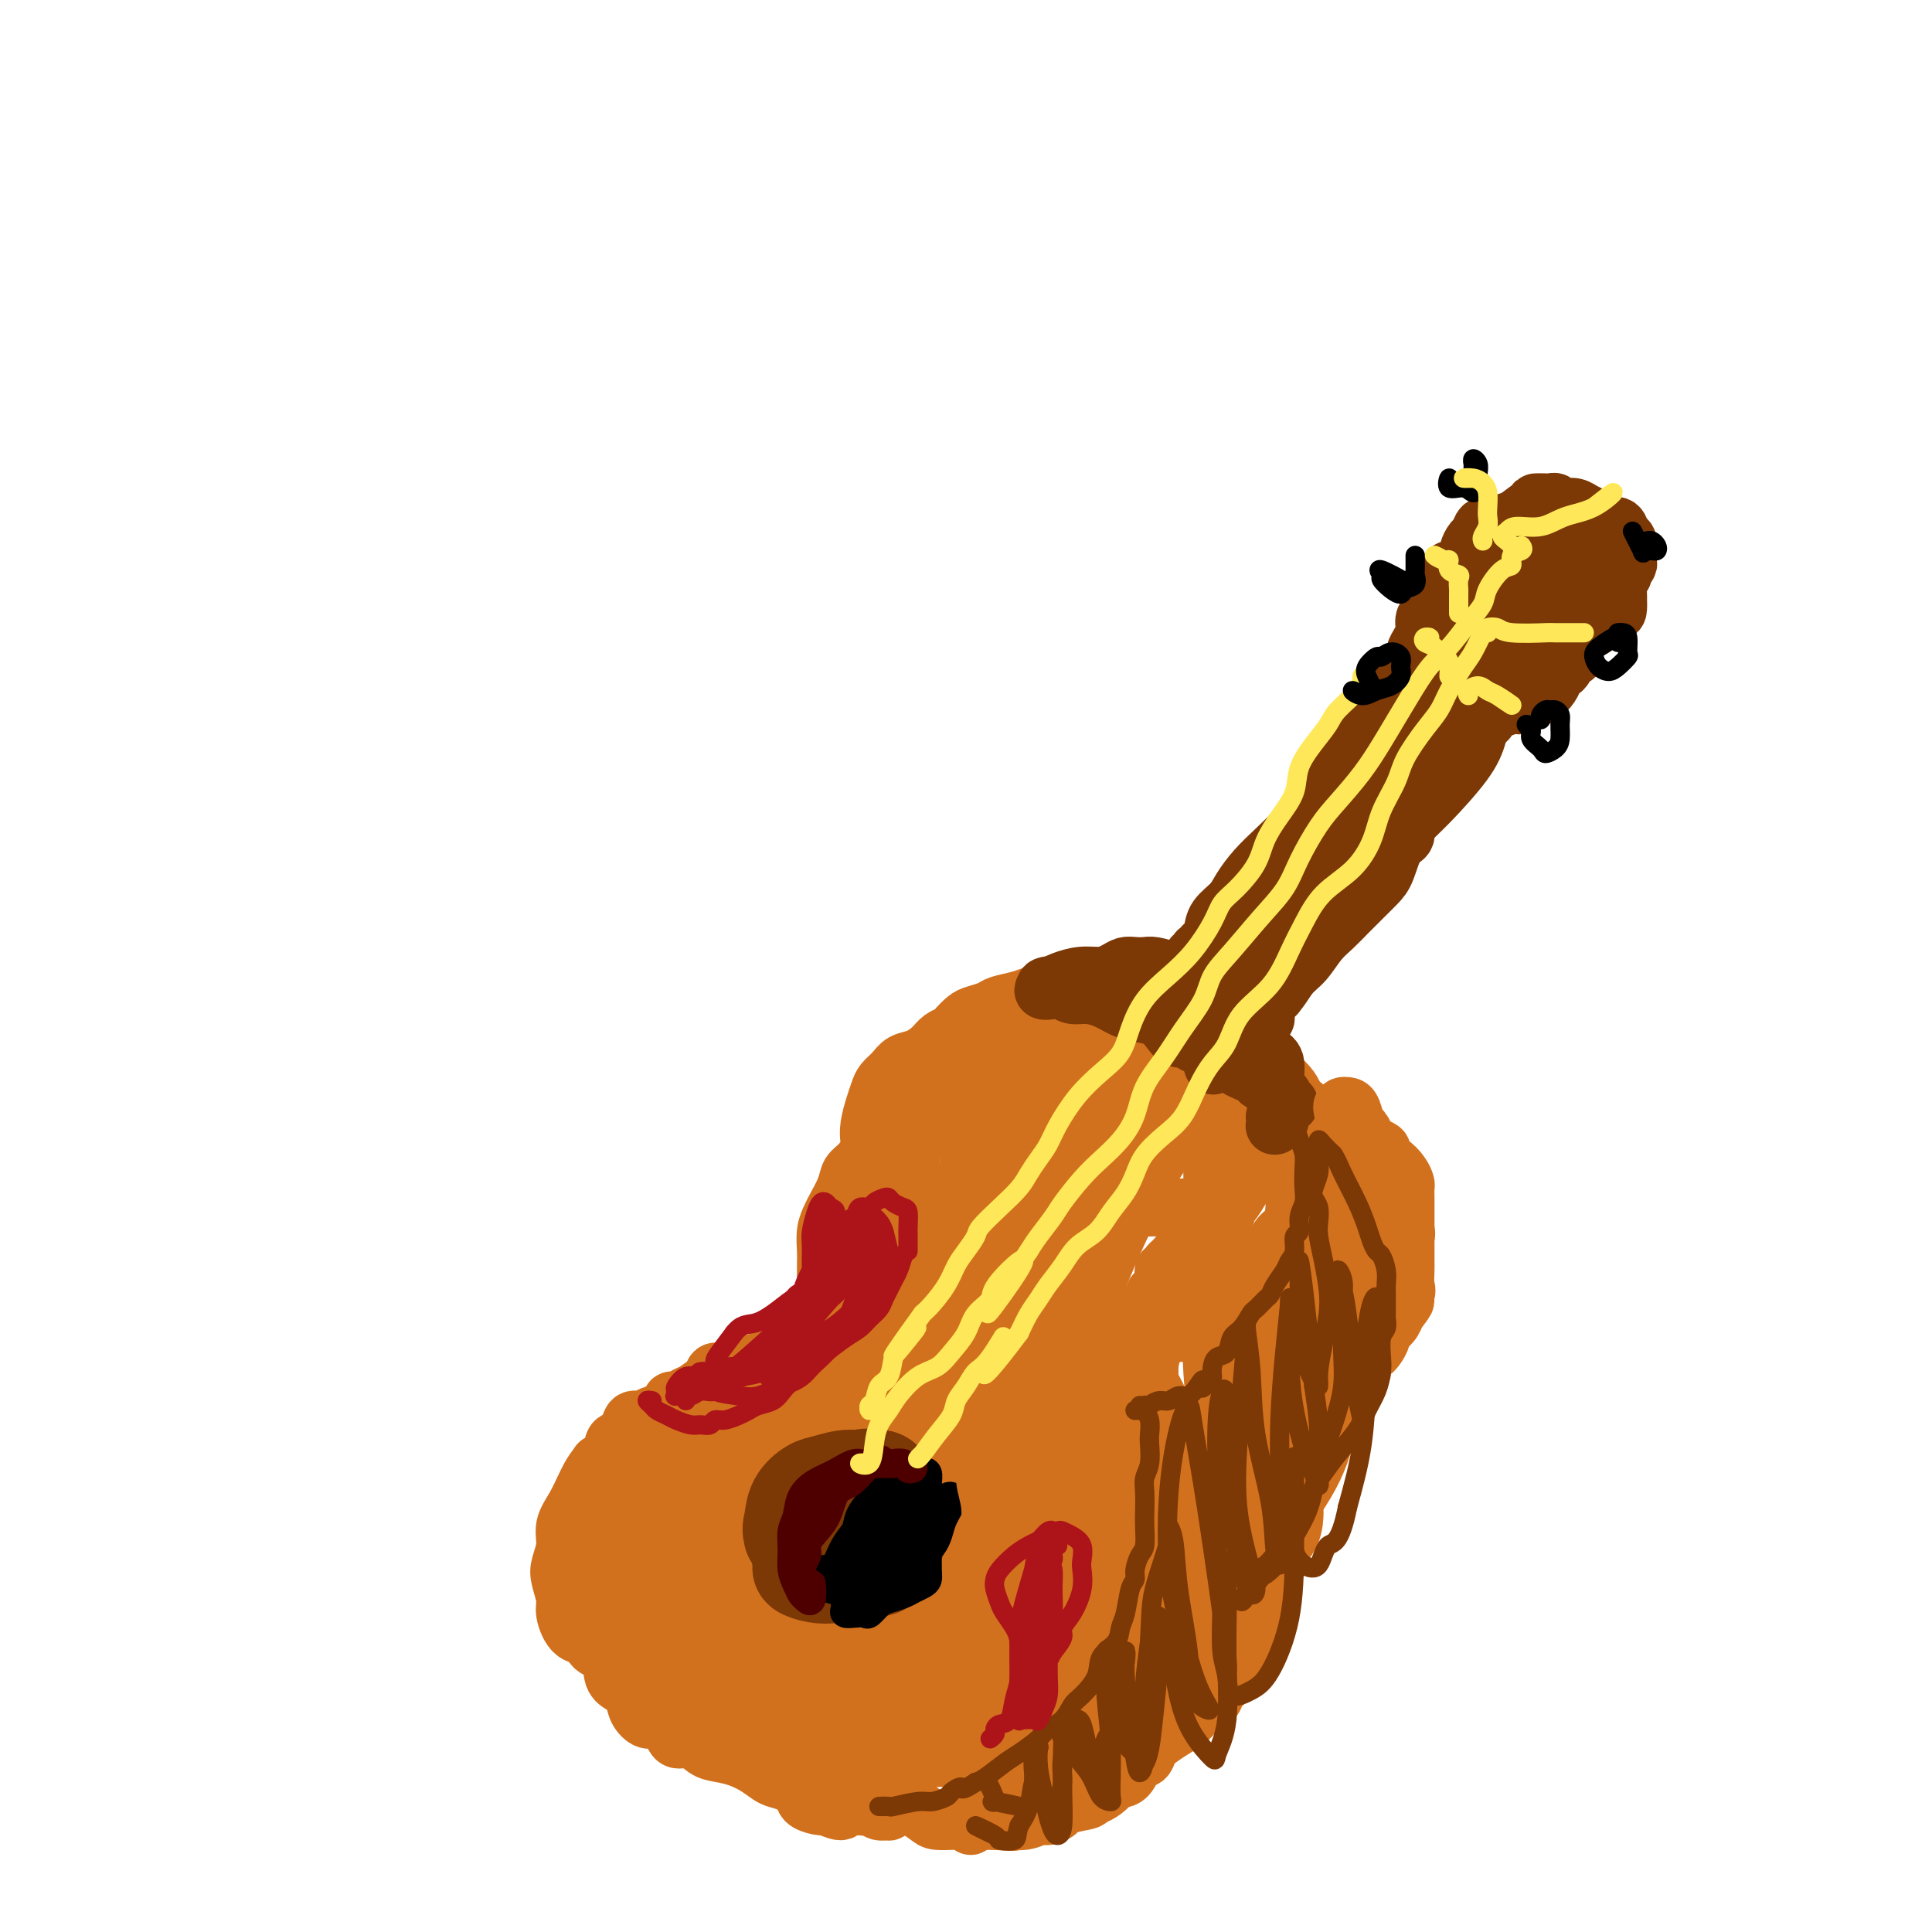 <svg viewBox='0 0 400 400' version='1.1' xmlns='http://www.w3.org/2000/svg' xmlns:xlink='http://www.w3.org/1999/xlink'><g fill='none' stroke='#D2711D' stroke-width='12' stroke-linecap='round' stroke-linejoin='round'><path d='M215,208c-0.331,0.455 -0.663,0.910 -1,1c-0.337,0.090 -0.681,-0.186 -1,0c-0.319,0.186 -0.613,0.835 -1,1c-0.387,0.165 -0.866,-0.154 -1,0c-0.134,0.154 0.078,0.779 0,1c-0.078,0.221 -0.447,0.037 -1,0c-0.553,-0.037 -1.292,0.073 -2,0c-0.708,-0.073 -1.386,-0.329 -2,0c-0.614,0.329 -1.164,1.242 -2,2c-0.836,0.758 -1.960,1.362 -3,2c-1.040,0.638 -1.998,1.312 -3,2c-1.002,0.688 -2.047,1.390 -3,2c-0.953,0.610 -1.814,1.129 -3,2c-1.186,0.871 -2.699,2.096 -4,3c-1.301,0.904 -2.391,1.488 -3,2c-0.609,0.512 -0.736,0.952 -1,2c-0.264,1.048 -0.663,2.705 -1,4c-0.337,1.295 -0.612,2.228 -1,3c-0.388,0.772 -0.889,1.383 -1,2c-0.111,0.617 0.166,1.240 0,2c-0.166,0.760 -0.777,1.659 -1,2c-0.223,0.341 -0.060,0.125 0,1c0.060,0.875 0.016,2.840 0,4c-0.016,1.160 -0.004,1.514 0,2c0.004,0.486 0.001,1.104 0,2c-0.001,0.896 -0.000,2.071 0,3c0.000,0.929 0.000,1.611 0,2c-0.000,0.389 -0.000,0.486 0,1c0.000,0.514 0.000,1.446 0,2c-0.000,0.554 -0.000,0.730 0,1c0.000,0.270 0.000,0.635 0,1'/><path d='M180,260c-0.001,2.898 -0.004,1.144 0,1c0.004,-0.144 0.015,1.323 0,2c-0.015,0.677 -0.057,0.562 0,1c0.057,0.438 0.212,1.427 0,2c-0.212,0.573 -0.793,0.731 -1,1c-0.207,0.269 -0.041,0.651 0,1c0.041,0.349 -0.045,0.666 0,1c0.045,0.334 0.219,0.685 0,1c-0.219,0.315 -0.832,0.595 -1,1c-0.168,0.405 0.110,0.935 0,1c-0.110,0.065 -0.606,-0.334 -1,0c-0.394,0.334 -0.686,1.402 -1,2c-0.314,0.598 -0.650,0.728 -1,1c-0.350,0.272 -0.714,0.687 -1,1c-0.286,0.313 -0.496,0.526 -1,1c-0.504,0.474 -1.304,1.211 -2,2c-0.696,0.789 -1.290,1.630 -2,2c-0.710,0.370 -1.537,0.270 -2,1c-0.463,0.730 -0.561,2.289 -1,3c-0.439,0.711 -1.219,0.572 -2,1c-0.781,0.428 -1.564,1.423 -2,2c-0.436,0.577 -0.524,0.736 -1,1c-0.476,0.264 -1.339,0.634 -2,1c-0.661,0.366 -1.118,0.727 -2,1c-0.882,0.273 -2.187,0.458 -3,1c-0.813,0.542 -1.134,1.441 -2,2c-0.866,0.559 -2.276,0.780 -3,1c-0.724,0.220 -0.761,0.440 -1,1c-0.239,0.560 -0.680,1.458 -1,2c-0.320,0.542 -0.520,0.726 -1,1c-0.480,0.274 -1.240,0.637 -2,1'/><path d='M144,300c-5.380,4.722 -1.831,2.526 -1,2c0.831,-0.526 -1.058,0.619 -2,1c-0.942,0.381 -0.937,-0.001 -1,0c-0.063,0.001 -0.193,0.384 -1,1c-0.807,0.616 -2.292,1.465 -3,2c-0.708,0.535 -0.637,0.757 -1,1c-0.363,0.243 -1.158,0.508 -2,1c-0.842,0.492 -1.732,1.211 -2,2c-0.268,0.789 0.086,1.648 0,2c-0.086,0.352 -0.610,0.198 -1,1c-0.390,0.802 -0.644,2.559 -1,3c-0.356,0.441 -0.813,-0.434 -1,0c-0.187,0.434 -0.103,2.177 0,3c0.103,0.823 0.224,0.724 0,1c-0.224,0.276 -0.792,0.925 -1,2c-0.208,1.075 -0.056,2.576 0,3c0.056,0.424 0.015,-0.230 0,0c-0.015,0.230 -0.005,1.344 0,2c0.005,0.656 0.005,0.853 0,1c-0.005,0.147 -0.016,0.242 0,1c0.016,0.758 0.058,2.177 0,3c-0.058,0.823 -0.218,1.051 0,2c0.218,0.949 0.813,2.621 1,4c0.187,1.379 -0.035,2.467 0,3c0.035,0.533 0.325,0.513 1,1c0.675,0.487 1.735,1.483 2,2c0.265,0.517 -0.263,0.556 0,1c0.263,0.444 1.318,1.294 2,2c0.682,0.706 0.991,1.267 2,2c1.009,0.733 2.717,1.638 4,2c1.283,0.362 2.142,0.181 3,0'/><path d='M142,351c2.686,1.972 2.402,1.900 3,2c0.598,0.100 2.078,0.370 3,1c0.922,0.630 1.287,1.618 2,2c0.713,0.382 1.776,0.156 3,0c1.224,-0.156 2.609,-0.242 4,0c1.391,0.242 2.786,0.811 4,1c1.214,0.189 2.246,-0.002 3,0c0.754,0.002 1.231,0.197 2,0c0.769,-0.197 1.829,-0.785 3,-1c1.171,-0.215 2.454,-0.057 4,0c1.546,0.057 3.357,0.012 5,0c1.643,-0.012 3.118,0.008 4,0c0.882,-0.008 1.171,-0.042 2,0c0.829,0.042 2.199,0.162 3,0c0.801,-0.162 1.035,-0.607 2,-1c0.965,-0.393 2.663,-0.734 4,-1c1.337,-0.266 2.315,-0.457 3,-1c0.685,-0.543 1.079,-1.436 2,-2c0.921,-0.564 2.371,-0.797 3,-1c0.629,-0.203 0.438,-0.377 1,-1c0.562,-0.623 1.877,-1.696 3,-2c1.123,-0.304 2.052,0.161 3,0c0.948,-0.161 1.913,-0.947 3,-2c1.087,-1.053 2.295,-2.374 3,-3c0.705,-0.626 0.908,-0.558 1,-1c0.092,-0.442 0.074,-1.395 0,-2c-0.074,-0.605 -0.206,-0.863 0,-1c0.206,-0.137 0.748,-0.152 1,0c0.252,0.152 0.215,0.472 0,1c-0.215,0.528 -0.607,1.264 -1,2'/><path d='M215,341c4.191,-2.258 0.668,-0.404 -1,1c-1.668,1.404 -1.480,2.357 -2,3c-0.520,0.643 -1.747,0.978 -3,2c-1.253,1.022 -2.532,2.733 -4,4c-1.468,1.267 -3.125,2.091 -5,3c-1.875,0.909 -3.969,1.905 -6,3c-2.031,1.095 -4.000,2.290 -6,3c-2.000,0.710 -4.033,0.934 -6,1c-1.967,0.066 -3.869,-0.028 -6,0c-2.131,0.028 -4.493,0.177 -7,0c-2.507,-0.177 -5.160,-0.680 -7,-1c-1.840,-0.320 -2.865,-0.458 -4,-1c-1.135,-0.542 -2.378,-1.488 -4,-2c-1.622,-0.512 -3.621,-0.591 -5,-1c-1.379,-0.409 -2.137,-1.147 -3,-2c-0.863,-0.853 -1.833,-1.821 -3,-3c-1.167,-1.179 -2.533,-2.569 -4,-4c-1.467,-1.431 -3.034,-2.902 -4,-4c-0.966,-1.098 -1.332,-1.823 -2,-3c-0.668,-1.177 -1.640,-2.807 -2,-4c-0.360,-1.193 -0.108,-1.949 0,-3c0.108,-1.051 0.071,-2.398 0,-4c-0.071,-1.602 -0.175,-3.458 0,-5c0.175,-1.542 0.630,-2.771 1,-4c0.370,-1.229 0.654,-2.457 1,-4c0.346,-1.543 0.754,-3.402 1,-5c0.246,-1.598 0.331,-2.934 1,-4c0.669,-1.066 1.922,-1.863 3,-3c1.078,-1.137 1.983,-2.614 3,-4c1.017,-1.386 2.148,-2.682 3,-4c0.852,-1.318 1.426,-2.659 2,-4'/><path d='M146,292c2.035,-2.665 1.624,-1.828 2,-2c0.376,-0.172 1.541,-1.352 3,-2c1.459,-0.648 3.213,-0.763 5,-1c1.787,-0.237 3.609,-0.595 5,-1c1.391,-0.405 2.353,-0.856 3,-1c0.647,-0.144 0.979,0.018 2,0c1.021,-0.018 2.733,-0.215 4,0c1.267,0.215 2.090,0.842 3,1c0.910,0.158 1.905,-0.154 3,0c1.095,0.154 2.288,0.773 3,1c0.712,0.227 0.942,0.062 1,0c0.058,-0.062 -0.055,-0.020 0,0c0.055,0.020 0.279,0.020 0,0c-0.279,-0.020 -1.060,-0.058 -2,0c-0.940,0.058 -2.040,0.213 -3,0c-0.960,-0.213 -1.782,-0.793 -3,-1c-1.218,-0.207 -2.833,-0.041 -4,0c-1.167,0.041 -1.888,-0.042 -3,0c-1.112,0.042 -2.617,0.208 -4,0c-1.383,-0.208 -2.645,-0.792 -4,-1c-1.355,-0.208 -2.803,-0.041 -4,0c-1.197,0.041 -2.144,-0.045 -3,0c-0.856,0.045 -1.620,0.219 -2,0c-0.380,-0.219 -0.377,-0.831 0,-1c0.377,-0.169 1.129,0.107 2,0c0.871,-0.107 1.862,-0.596 3,-1c1.138,-0.404 2.422,-0.724 4,-1c1.578,-0.276 3.451,-0.507 5,-1c1.549,-0.493 2.775,-1.246 4,-2'/><path d='M166,279c3.442,-1.344 4.048,-1.705 5,-2c0.952,-0.295 2.251,-0.524 4,-1c1.749,-0.476 3.948,-1.199 5,-2c1.052,-0.801 0.956,-1.680 1,-2c0.044,-0.320 0.229,-0.083 0,0c-0.229,0.083 -0.871,0.010 -1,0c-0.129,-0.010 0.257,0.043 0,0c-0.257,-0.043 -1.155,-0.182 -2,0c-0.845,0.182 -1.636,0.686 -2,1c-0.364,0.314 -0.300,0.439 -1,1c-0.700,0.561 -2.164,1.559 -3,2c-0.836,0.441 -1.045,0.327 -2,1c-0.955,0.673 -2.657,2.135 -4,3c-1.343,0.865 -2.327,1.135 -3,2c-0.673,0.865 -1.037,2.327 -2,3c-0.963,0.673 -2.527,0.558 -4,1c-1.473,0.442 -2.855,1.442 -4,2c-1.145,0.558 -2.052,0.674 -3,1c-0.948,0.326 -1.938,0.860 -3,1c-1.062,0.140 -2.195,-0.116 -3,0c-0.805,0.116 -1.280,0.604 -2,1c-0.720,0.396 -1.683,0.700 -3,1c-1.317,0.300 -2.986,0.595 -4,1c-1.014,0.405 -1.371,0.918 -2,1c-0.629,0.082 -1.530,-0.269 -2,0c-0.470,0.269 -0.510,1.158 -1,2c-0.490,0.842 -1.430,1.638 -2,2c-0.570,0.362 -0.769,0.290 -1,1c-0.231,0.710 -0.495,2.203 -1,3c-0.505,0.797 -1.253,0.899 -2,1'/><path d='M124,303c-1.499,2.002 -1.746,2.506 -2,3c-0.254,0.494 -0.517,0.979 -1,2c-0.483,1.021 -1.188,2.579 -2,4c-0.812,1.421 -1.730,2.705 -2,4c-0.270,1.295 0.109,2.599 0,4c-0.109,1.401 -0.704,2.898 -1,4c-0.296,1.102 -0.293,1.810 0,3c0.293,1.190 0.874,2.861 1,4c0.126,1.139 -0.204,1.745 0,3c0.204,1.255 0.943,3.159 2,4c1.057,0.841 2.433,0.620 3,1c0.567,0.380 0.327,1.361 1,2c0.673,0.639 2.259,0.937 3,2c0.741,1.063 0.635,2.891 1,4c0.365,1.109 1.199,1.497 2,2c0.801,0.503 1.570,1.119 2,2c0.430,0.881 0.523,2.025 1,3c0.477,0.975 1.340,1.781 2,2c0.660,0.219 1.117,-0.149 2,0c0.883,0.149 2.191,0.814 3,1c0.809,0.186 1.119,-0.109 2,0c0.881,0.109 2.332,0.620 3,1c0.668,0.380 0.551,0.627 1,1c0.449,0.373 1.463,0.870 2,1c0.537,0.130 0.598,-0.109 1,0c0.402,0.109 1.146,0.565 2,1c0.854,0.435 1.817,0.849 3,1c1.183,0.151 2.585,0.041 4,0c1.415,-0.041 2.842,-0.011 4,0c1.158,0.011 2.045,0.003 3,0c0.955,-0.003 1.977,-0.002 3,0'/><path d='M167,362c2.961,0.166 3.362,0.580 4,1c0.638,0.420 1.512,0.844 3,1c1.488,0.156 3.589,0.042 5,0c1.411,-0.042 2.134,-0.013 3,0c0.866,0.013 1.877,0.011 3,0c1.123,-0.011 2.358,-0.029 4,0c1.642,0.029 3.692,0.107 5,0c1.308,-0.107 1.875,-0.399 3,-1c1.125,-0.601 2.809,-1.510 4,-2c1.191,-0.490 1.891,-0.559 3,-1c1.109,-0.441 2.628,-1.254 4,-2c1.372,-0.746 2.597,-1.425 4,-2c1.403,-0.575 2.984,-1.045 4,-2c1.016,-0.955 1.465,-2.395 2,-3c0.535,-0.605 1.154,-0.375 2,-1c0.846,-0.625 1.918,-2.107 3,-3c1.082,-0.893 2.175,-1.198 3,-2c0.825,-0.802 1.383,-2.099 2,-3c0.617,-0.901 1.293,-1.404 2,-2c0.707,-0.596 1.446,-1.285 2,-2c0.554,-0.715 0.922,-1.455 1,-2c0.078,-0.545 -0.133,-0.894 0,-2c0.133,-1.106 0.609,-2.968 1,-4c0.391,-1.032 0.696,-1.234 1,-2c0.304,-0.766 0.606,-2.096 1,-3c0.394,-0.904 0.879,-1.382 1,-2c0.121,-0.618 -0.122,-1.376 0,-2c0.122,-0.624 0.610,-1.116 1,-2c0.390,-0.884 0.682,-2.161 1,-3c0.318,-0.839 0.662,-1.240 1,-2c0.338,-0.760 0.669,-1.880 1,-3'/><path d='M241,311c1.332,-4.691 0.160,-2.918 0,-3c-0.160,-0.082 0.690,-2.018 1,-3c0.310,-0.982 0.080,-1.012 0,-2c-0.080,-0.988 -0.010,-2.936 0,-4c0.010,-1.064 -0.038,-1.243 0,-2c0.038,-0.757 0.164,-2.090 0,-3c-0.164,-0.910 -0.618,-1.395 -1,-2c-0.382,-0.605 -0.691,-1.331 -1,-2c-0.309,-0.669 -0.618,-1.283 -1,-2c-0.382,-0.717 -0.838,-1.538 -1,-2c-0.162,-0.462 -0.029,-0.564 0,-1c0.029,-0.436 -0.044,-1.205 0,-2c0.044,-0.795 0.207,-1.617 0,-2c-0.207,-0.383 -0.784,-0.326 -1,-1c-0.216,-0.674 -0.072,-2.079 0,-3c0.072,-0.921 0.071,-1.359 0,-2c-0.071,-0.641 -0.211,-1.486 0,-2c0.211,-0.514 0.774,-0.698 1,-1c0.226,-0.302 0.116,-0.724 0,-1c-0.116,-0.276 -0.238,-0.406 0,-1c0.238,-0.594 0.834,-1.650 1,-2c0.166,-0.350 -0.100,0.007 0,0c0.100,-0.007 0.567,-0.379 1,-1c0.433,-0.621 0.833,-1.490 1,-2c0.167,-0.510 0.100,-0.661 0,-1c-0.100,-0.339 -0.235,-0.865 0,-1c0.235,-0.135 0.839,0.121 1,0c0.161,-0.121 -0.122,-0.620 0,-1c0.122,-0.380 0.648,-0.641 1,-1c0.352,-0.359 0.529,-0.817 1,-1c0.471,-0.183 1.235,-0.092 2,0'/><path d='M246,260c1.278,-2.246 -0.025,-1.361 0,-1c0.025,0.361 1.380,0.200 2,0c0.620,-0.200 0.506,-0.438 1,-1c0.494,-0.562 1.596,-1.449 2,-2c0.404,-0.551 0.108,-0.766 0,-1c-0.108,-0.234 -0.029,-0.486 0,-1c0.029,-0.514 0.008,-1.289 0,-2c-0.008,-0.711 -0.002,-1.359 0,-2c0.002,-0.641 0.001,-1.275 0,-2c-0.001,-0.725 -0.000,-1.540 0,-2c0.000,-0.460 0.000,-0.564 0,-1c-0.000,-0.436 0.000,-1.205 0,-2c-0.000,-0.795 -0.000,-1.616 0,-2c0.000,-0.384 0.000,-0.329 0,-1c-0.000,-0.671 -0.001,-2.067 0,-3c0.001,-0.933 0.004,-1.404 0,-2c-0.004,-0.596 -0.017,-1.318 0,-2c0.017,-0.682 0.062,-1.323 0,-2c-0.062,-0.677 -0.233,-1.390 -1,-2c-0.767,-0.610 -2.131,-1.118 -3,-2c-0.869,-0.882 -1.244,-2.137 -2,-3c-0.756,-0.863 -1.895,-1.335 -3,-2c-1.105,-0.665 -2.178,-1.525 -3,-2c-0.822,-0.475 -1.393,-0.565 -2,-1c-0.607,-0.435 -1.250,-1.215 -2,-2c-0.750,-0.785 -1.607,-1.575 -2,-2c-0.393,-0.425 -0.324,-0.484 -1,-1c-0.676,-0.516 -2.099,-1.489 -3,-2c-0.901,-0.511 -1.281,-0.561 -2,-1c-0.719,-0.439 -1.777,-1.268 -3,-2c-1.223,-0.732 -2.612,-1.366 -4,-2'/><path d='M220,207c-4.996,-3.633 -2.487,-1.717 -2,-1c0.487,0.717 -1.048,0.233 -2,0c-0.952,-0.233 -1.323,-0.217 -2,0c-0.677,0.217 -1.662,0.634 -3,1c-1.338,0.366 -3.031,0.679 -4,1c-0.969,0.321 -1.214,0.649 -2,1c-0.786,0.351 -2.112,0.723 -3,1c-0.888,0.277 -1.339,0.458 -2,1c-0.661,0.542 -1.531,1.445 -2,2c-0.469,0.555 -0.538,0.764 -1,1c-0.462,0.236 -1.317,0.500 -2,1c-0.683,0.500 -1.195,1.236 -2,2c-0.805,0.764 -1.903,1.555 -3,2c-1.097,0.445 -2.192,0.544 -3,1c-0.808,0.456 -1.331,1.269 -2,2c-0.669,0.731 -1.486,1.379 -2,2c-0.514,0.621 -0.725,1.215 -1,2c-0.275,0.785 -0.615,1.761 -1,3c-0.385,1.239 -0.814,2.740 -1,4c-0.186,1.260 -0.129,2.279 0,3c0.129,0.721 0.329,1.145 0,2c-0.329,0.855 -1.187,2.140 -2,3c-0.813,0.860 -1.581,1.296 -2,2c-0.419,0.704 -0.491,1.676 -1,3c-0.509,1.324 -1.457,3.000 -2,4c-0.543,1.000 -0.681,1.325 -1,2c-0.319,0.675 -0.817,1.700 -1,3c-0.183,1.300 -0.049,2.874 0,4c0.049,1.126 0.013,1.803 0,3c-0.013,1.197 -0.004,2.913 0,4c0.004,1.087 0.002,1.543 0,2'/><path d='M171,268c-0.196,2.386 -0.685,1.852 -1,2c-0.315,0.148 -0.456,0.977 -1,2c-0.544,1.023 -1.492,2.239 -2,3c-0.508,0.761 -0.578,1.067 -1,2c-0.422,0.933 -1.196,2.493 -2,4c-0.804,1.507 -1.636,2.962 -2,4c-0.364,1.038 -0.258,1.658 -1,2c-0.742,0.342 -2.331,0.406 -3,1c-0.669,0.594 -0.419,1.718 -1,2c-0.581,0.282 -1.992,-0.279 -3,0c-1.008,0.279 -1.613,1.396 -2,2c-0.387,0.604 -0.555,0.695 -1,1c-0.445,0.305 -1.168,0.826 -1,1c0.168,0.174 1.229,0.003 2,0c0.771,-0.003 1.254,0.162 2,0c0.746,-0.162 1.754,-0.650 3,-1c1.246,-0.350 2.731,-0.561 4,-1c1.269,-0.439 2.322,-1.106 3,-2c0.678,-0.894 0.980,-2.014 2,-3c1.020,-0.986 2.760,-1.837 4,-3c1.240,-1.163 1.982,-2.636 3,-4c1.018,-1.364 2.311,-2.619 3,-4c0.689,-1.381 0.773,-2.889 1,-4c0.227,-1.111 0.597,-1.824 1,-3c0.403,-1.176 0.839,-2.815 1,-4c0.161,-1.185 0.049,-1.917 0,-3c-0.049,-1.083 -0.034,-2.517 0,-3c0.034,-0.483 0.086,-0.015 0,0c-0.086,0.015 -0.310,-0.424 -1,0c-0.690,0.424 -1.845,1.712 -3,3'/><path d='M175,262c-0.687,1.015 -0.403,2.051 -1,3c-0.597,0.949 -2.074,1.809 -3,3c-0.926,1.191 -1.303,2.713 -2,4c-0.697,1.287 -1.716,2.338 -3,3c-1.284,0.662 -2.832,0.936 -4,2c-1.168,1.064 -1.955,2.919 -3,4c-1.045,1.081 -2.349,1.389 -4,2c-1.651,0.611 -3.650,1.527 -5,2c-1.350,0.473 -2.050,0.504 -3,1c-0.950,0.496 -2.148,1.458 -3,2c-0.852,0.542 -1.358,0.664 -2,1c-0.642,0.336 -1.422,0.886 -2,1c-0.578,0.114 -0.955,-0.209 -1,0c-0.045,0.209 0.243,0.950 1,1c0.757,0.050 1.983,-0.593 3,-1c1.017,-0.407 1.826,-0.580 3,-1c1.174,-0.420 2.712,-1.087 4,-2c1.288,-0.913 2.327,-2.071 4,-3c1.673,-0.929 3.981,-1.627 6,-3c2.019,-1.373 3.749,-3.421 5,-5c1.251,-1.579 2.022,-2.691 3,-4c0.978,-1.309 2.164,-2.816 3,-4c0.836,-1.184 1.323,-2.046 2,-3c0.677,-0.954 1.544,-2.002 2,-3c0.456,-0.998 0.503,-1.948 1,-3c0.497,-1.052 1.445,-2.207 2,-3c0.555,-0.793 0.716,-1.223 1,-2c0.284,-0.777 0.692,-1.902 1,-3c0.308,-1.098 0.517,-2.171 1,-3c0.483,-0.829 1.242,-1.415 2,-2'/><path d='M183,246c2.924,-5.462 1.235,-4.116 1,-4c-0.235,0.116 0.985,-0.998 2,-2c1.015,-1.002 1.824,-1.893 3,-3c1.176,-1.107 2.719,-2.432 4,-3c1.281,-0.568 2.300,-0.381 3,-1c0.700,-0.619 1.082,-2.045 2,-3c0.918,-0.955 2.373,-1.440 3,-2c0.627,-0.560 0.425,-1.197 1,-2c0.575,-0.803 1.925,-1.773 3,-2c1.075,-0.227 1.874,0.289 3,0c1.126,-0.289 2.578,-1.383 4,-2c1.422,-0.617 2.812,-0.755 4,-1c1.188,-0.245 2.173,-0.596 4,-1c1.827,-0.404 4.494,-0.862 7,-1c2.506,-0.138 4.850,0.044 7,0c2.150,-0.044 4.104,-0.312 6,0c1.896,0.312 3.732,1.205 6,2c2.268,0.795 4.967,1.492 7,2c2.033,0.508 3.399,0.827 5,1c1.601,0.173 3.437,0.201 5,1c1.563,0.799 2.853,2.368 4,3c1.147,0.632 2.150,0.328 3,1c0.850,0.672 1.548,2.319 2,3c0.452,0.681 0.657,0.394 1,1c0.343,0.606 0.825,2.103 1,3c0.175,0.897 0.043,1.192 0,2c-0.043,0.808 0.002,2.128 0,3c-0.002,0.872 -0.052,1.296 0,2c0.052,0.704 0.206,1.690 0,3c-0.206,1.310 -0.773,2.946 -1,4c-0.227,1.054 -0.113,1.527 0,2'/><path d='M273,252c-0.330,3.059 -0.654,2.707 -1,3c-0.346,0.293 -0.715,1.232 -1,2c-0.285,0.768 -0.487,1.365 -1,2c-0.513,0.635 -1.338,1.307 -2,2c-0.662,0.693 -1.160,1.408 -2,2c-0.840,0.592 -2.021,1.062 -3,2c-0.979,0.938 -1.756,2.344 -3,3c-1.244,0.656 -2.955,0.560 -4,1c-1.045,0.440 -1.425,1.414 -2,2c-0.575,0.586 -1.346,0.782 -2,1c-0.654,0.218 -1.190,0.457 -2,1c-0.810,0.543 -1.895,1.392 -3,2c-1.105,0.608 -2.232,0.977 -3,1c-0.768,0.023 -1.179,-0.299 -2,0c-0.821,0.299 -2.051,1.219 -3,2c-0.949,0.781 -1.615,1.421 -2,2c-0.385,0.579 -0.487,1.095 -1,2c-0.513,0.905 -1.436,2.199 -2,3c-0.564,0.801 -0.767,1.110 -1,2c-0.233,0.890 -0.495,2.363 -1,3c-0.505,0.637 -1.253,0.438 -2,1c-0.747,0.562 -1.491,1.883 -2,3c-0.509,1.117 -0.781,2.028 -1,3c-0.219,0.972 -0.383,2.003 -1,3c-0.617,0.997 -1.685,1.958 -2,3c-0.315,1.042 0.125,2.164 0,3c-0.125,0.836 -0.815,1.384 -1,2c-0.185,0.616 0.136,1.299 0,2c-0.136,0.701 -0.729,1.419 -1,2c-0.271,0.581 -0.220,1.023 0,1c0.220,-0.023 0.610,-0.512 1,-1'/><path d='M223,312c-0.014,1.108 0.451,-0.623 1,-2c0.549,-1.377 1.183,-2.401 2,-4c0.817,-1.599 1.817,-3.771 3,-6c1.183,-2.229 2.550,-4.513 4,-7c1.450,-2.487 2.982,-5.178 4,-8c1.018,-2.822 1.522,-5.775 3,-8c1.478,-2.225 3.932,-3.723 6,-5c2.068,-1.277 3.751,-2.333 5,-3c1.249,-0.667 2.064,-0.945 3,-2c0.936,-1.055 1.995,-2.886 3,-4c1.005,-1.114 1.958,-1.511 3,-2c1.042,-0.489 2.173,-1.070 3,-2c0.827,-0.930 1.349,-2.208 2,-3c0.651,-0.792 1.429,-1.096 2,-2c0.571,-0.904 0.933,-2.407 1,-4c0.067,-1.593 -0.162,-3.276 0,-5c0.162,-1.724 0.714,-3.490 1,-5c0.286,-1.510 0.307,-2.764 0,-4c-0.307,-1.236 -0.942,-2.452 -1,-4c-0.058,-1.548 0.460,-3.426 0,-5c-0.460,-1.574 -1.897,-2.844 -3,-4c-1.103,-1.156 -1.870,-2.197 -3,-3c-1.130,-0.803 -2.621,-1.368 -4,-2c-1.379,-0.632 -2.645,-1.332 -4,-2c-1.355,-0.668 -2.800,-1.303 -4,-2c-1.200,-0.697 -2.154,-1.455 -4,-2c-1.846,-0.545 -4.583,-0.875 -7,-1c-2.417,-0.125 -4.514,-0.044 -6,0c-1.486,0.044 -2.362,0.050 -4,0c-1.638,-0.050 -4.040,-0.157 -6,0c-1.960,0.157 -3.480,0.579 -5,1'/><path d='M218,212c-4.918,0.113 -3.212,0.396 -3,1c0.212,0.604 -1.068,1.529 -2,2c-0.932,0.471 -1.515,0.489 -2,1c-0.485,0.511 -0.872,1.515 -1,2c-0.128,0.485 0.003,0.450 1,0c0.997,-0.450 2.860,-1.315 4,-2c1.140,-0.685 1.556,-1.190 3,-2c1.444,-0.810 3.915,-1.925 6,-3c2.085,-1.075 3.782,-2.109 6,-3c2.218,-0.891 4.955,-1.638 7,-2c2.045,-0.362 3.397,-0.337 5,0c1.603,0.337 3.458,0.987 5,2c1.542,1.013 2.771,2.389 4,4c1.229,1.611 2.459,3.455 3,5c0.541,1.545 0.394,2.789 1,4c0.606,1.211 1.967,2.387 3,4c1.033,1.613 1.739,3.663 2,5c0.261,1.337 0.078,1.960 0,3c-0.078,1.040 -0.051,2.495 0,4c0.051,1.505 0.127,3.058 0,4c-0.127,0.942 -0.455,1.272 -1,2c-0.545,0.728 -1.307,1.855 -2,3c-0.693,1.145 -1.317,2.307 -2,3c-0.683,0.693 -1.424,0.918 -2,1c-0.576,0.082 -0.987,0.023 -2,0c-1.013,-0.023 -2.628,-0.009 -4,0c-1.372,0.009 -2.502,0.013 -4,0c-1.498,-0.013 -3.365,-0.042 -5,0c-1.635,0.042 -3.039,0.155 -4,0c-0.961,-0.155 -1.481,-0.577 -2,-1'/><path d='M232,249c-4.177,-0.468 -3.119,-1.639 -3,-3c0.119,-1.361 -0.701,-2.910 -1,-4c-0.299,-1.090 -0.076,-1.719 0,-3c0.076,-1.281 0.005,-3.215 1,-5c0.995,-1.785 3.057,-3.423 5,-5c1.943,-1.577 3.767,-3.095 6,-5c2.233,-1.905 4.875,-4.197 7,-5c2.125,-0.803 3.735,-0.117 5,0c1.265,0.117 2.187,-0.336 3,0c0.813,0.336 1.517,1.459 2,3c0.483,1.541 0.744,3.498 1,6c0.256,2.502 0.508,5.548 0,9c-0.508,3.452 -1.777,7.309 -3,11c-1.223,3.691 -2.400,7.215 -4,10c-1.600,2.785 -3.624,4.832 -6,7c-2.376,2.168 -5.102,4.458 -7,6c-1.898,1.542 -2.966,2.335 -4,3c-1.034,0.665 -2.035,1.203 -3,2c-0.965,0.797 -1.895,1.855 -3,2c-1.105,0.145 -2.387,-0.623 -3,-2c-0.613,-1.377 -0.558,-3.365 0,-6c0.558,-2.635 1.618,-5.919 3,-10c1.382,-4.081 3.087,-8.959 5,-13c1.913,-4.041 4.034,-7.245 6,-10c1.966,-2.755 3.775,-5.059 5,-6c1.225,-0.941 1.864,-0.518 2,0c0.136,0.518 -0.232,1.130 -1,2c-0.768,0.870 -1.938,1.996 -4,5c-2.062,3.004 -5.017,7.886 -8,14c-2.983,6.114 -5.995,13.461 -9,21c-3.005,7.539 -6.002,15.269 -9,23'/><path d='M215,296c-5.993,12.822 -6.474,12.378 -8,14c-1.526,1.622 -4.096,5.310 -5,7c-0.904,1.690 -0.143,1.381 0,0c0.143,-1.381 -0.332,-3.834 0,-7c0.332,-3.166 1.473,-7.044 3,-12c1.527,-4.956 3.441,-10.991 6,-17c2.559,-6.009 5.762,-11.993 8,-18c2.238,-6.007 3.511,-12.039 5,-16c1.489,-3.961 3.196,-5.852 4,-7c0.804,-1.148 0.707,-1.552 0,-1c-0.707,0.552 -2.024,2.060 -4,5c-1.976,2.940 -4.613,7.312 -8,14c-3.387,6.688 -7.525,15.690 -11,26c-3.475,10.310 -6.287,21.927 -9,31c-2.713,9.073 -5.327,15.602 -7,19c-1.673,3.398 -2.405,3.663 -3,4c-0.595,0.337 -1.054,0.744 -1,-1c0.054,-1.744 0.620,-5.641 2,-11c1.380,-5.359 3.575,-12.181 6,-19c2.425,-6.819 5.082,-13.637 8,-22c2.918,-8.363 6.098,-18.273 9,-26c2.902,-7.727 5.527,-13.271 7,-17c1.473,-3.729 1.793,-5.642 2,-7c0.207,-1.358 0.302,-2.159 0,-2c-0.302,0.159 -1.001,1.280 -4,5c-2.999,3.720 -8.300,10.039 -13,18c-4.700,7.961 -8.801,17.564 -13,30c-4.199,12.436 -8.497,27.704 -12,39c-3.503,11.296 -6.212,18.618 -8,23c-1.788,4.382 -2.654,5.823 -3,5c-0.346,-0.823 -0.173,-3.912 0,-7'/><path d='M166,346c0.269,-3.827 0.943,-9.895 3,-17c2.057,-7.105 5.498,-15.247 9,-26c3.502,-10.753 7.067,-24.117 11,-35c3.933,-10.883 8.235,-19.286 11,-25c2.765,-5.714 3.994,-8.739 5,-11c1.006,-2.261 1.790,-3.756 2,-4c0.210,-0.244 -0.155,0.765 -1,3c-0.845,2.235 -2.169,5.697 -5,12c-2.831,6.303 -7.169,15.448 -12,27c-4.831,11.552 -10.157,25.510 -15,38c-4.843,12.490 -9.205,23.512 -11,30c-1.795,6.488 -1.022,8.441 -1,9c0.022,0.559 -0.705,-0.276 -1,-1c-0.295,-0.724 -0.157,-1.336 0,-4c0.157,-2.664 0.332,-7.381 1,-13c0.668,-5.619 1.828,-12.139 4,-19c2.172,-6.861 5.357,-14.064 8,-21c2.643,-6.936 4.745,-13.604 6,-17c1.255,-3.396 1.664,-3.521 1,-2c-0.664,1.521 -2.401,4.689 -5,10c-2.599,5.311 -6.061,12.767 -9,21c-2.939,8.233 -5.357,17.243 -8,25c-2.643,7.757 -5.511,14.262 -7,17c-1.489,2.738 -1.599,1.708 -2,1c-0.401,-0.708 -1.094,-1.093 -1,-3c0.094,-1.907 0.976,-5.336 2,-10c1.024,-4.664 2.189,-10.565 4,-17c1.811,-6.435 4.269,-13.405 6,-19c1.731,-5.595 2.735,-9.814 3,-12c0.265,-2.186 -0.210,-2.339 -1,0c-0.790,2.339 -1.895,7.169 -3,12'/><path d='M160,295c-1.736,5.174 -4.075,12.108 -7,21c-2.925,8.892 -6.437,19.743 -8,26c-1.563,6.257 -1.176,7.919 -1,9c0.176,1.081 0.142,1.582 0,0c-0.142,-1.582 -0.392,-5.247 0,-9c0.392,-3.753 1.427,-7.593 2,-12c0.573,-4.407 0.684,-9.379 1,-14c0.316,-4.621 0.837,-8.890 1,-11c0.163,-2.110 -0.032,-2.060 0,-2c0.032,0.060 0.292,0.129 0,2c-0.292,1.871 -1.137,5.545 -2,9c-0.863,3.455 -1.744,6.691 -2,10c-0.256,3.309 0.115,6.692 0,10c-0.115,3.308 -0.714,6.539 -1,8c-0.286,1.461 -0.258,1.150 0,1c0.258,-0.150 0.746,-0.138 1,-1c0.254,-0.862 0.275,-2.597 1,-5c0.725,-2.403 2.155,-5.475 3,-8c0.845,-2.525 1.105,-4.505 2,-6c0.895,-1.495 2.425,-2.507 4,-3c1.575,-0.493 3.194,-0.468 5,1c1.806,1.468 3.799,4.380 5,8c1.201,3.620 1.610,7.949 3,13c1.390,5.051 3.762,10.826 6,14c2.238,3.174 4.342,3.748 6,4c1.658,0.252 2.870,0.181 4,0c1.130,-0.181 2.179,-0.471 4,-1c1.821,-0.529 4.416,-1.296 7,-3c2.584,-1.704 5.157,-4.343 7,-7c1.843,-2.657 2.955,-5.330 5,-8c2.045,-2.670 5.022,-5.335 8,-8'/><path d='M214,333c4.274,-5.286 4.959,-7.001 6,-9c1.041,-1.999 2.438,-4.280 4,-8c1.562,-3.720 3.288,-8.877 5,-13c1.712,-4.123 3.409,-7.212 4,-10c0.591,-2.788 0.076,-5.273 0,-7c-0.076,-1.727 0.286,-2.694 0,-3c-0.286,-0.306 -1.220,0.048 -2,1c-0.780,0.952 -1.406,2.501 -2,5c-0.594,2.499 -1.156,5.946 -2,10c-0.844,4.054 -1.970,8.714 -3,13c-1.030,4.286 -1.964,8.197 -3,12c-1.036,3.803 -2.173,7.498 -3,10c-0.827,2.502 -1.343,3.811 -3,5c-1.657,1.189 -4.455,2.260 -7,3c-2.545,0.740 -4.837,1.151 -7,2c-2.163,0.849 -4.196,2.137 -7,3c-2.804,0.863 -6.380,1.300 -9,2c-2.620,0.700 -4.285,1.662 -6,2c-1.715,0.338 -3.480,0.051 -5,0c-1.520,-0.051 -2.796,0.133 -3,0c-0.204,-0.133 0.664,-0.582 2,-1c1.336,-0.418 3.142,-0.804 5,-1c1.858,-0.196 3.769,-0.203 7,-1c3.231,-0.797 7.781,-2.383 12,-4c4.219,-1.617 8.106,-3.266 12,-6c3.894,-2.734 7.795,-6.555 11,-10c3.205,-3.445 5.712,-6.514 8,-9c2.288,-2.486 4.355,-4.388 5,-7c0.645,-2.612 -0.134,-5.934 0,-9c0.134,-3.066 1.181,-5.876 1,-8c-0.181,-2.124 -1.591,-3.562 -3,-5'/><path d='M231,290c-1.122,-0.858 -2.428,-0.503 -4,1c-1.572,1.503 -3.409,4.153 -5,7c-1.591,2.847 -2.935,5.890 -4,10c-1.065,4.110 -1.849,9.289 -3,15c-1.151,5.711 -2.667,11.956 -4,17c-1.333,5.044 -2.481,8.888 -4,11c-1.519,2.112 -3.410,2.494 -5,3c-1.590,0.506 -2.881,1.136 -5,1c-2.119,-0.136 -5.066,-1.040 -8,-2c-2.934,-0.960 -5.855,-1.978 -8,-3c-2.145,-1.022 -3.513,-2.049 -6,-3c-2.487,-0.951 -6.093,-1.825 -6,-2c0.093,-0.175 3.884,0.349 7,1c3.116,0.651 5.557,1.429 9,1c3.443,-0.429 7.890,-2.067 12,-4c4.110,-1.933 7.885,-4.162 12,-8c4.115,-3.838 8.572,-9.283 11,-13c2.428,-3.717 2.828,-5.704 4,-8c1.172,-2.296 3.116,-4.899 4,-7c0.884,-2.101 0.708,-3.699 0,-4c-0.708,-0.301 -1.949,0.696 -4,3c-2.051,2.304 -4.912,5.916 -7,10c-2.088,4.084 -3.402,8.639 -6,13c-2.598,4.361 -6.480,8.527 -9,12c-2.520,3.473 -3.677,6.253 -6,8c-2.323,1.747 -5.810,2.463 -8,3c-2.190,0.537 -3.082,0.897 -4,1c-0.918,0.103 -1.863,-0.049 -2,-1c-0.137,-0.951 0.532,-2.700 2,-5c1.468,-2.300 3.734,-5.150 6,-8'/><path d='M190,339c2.466,-3.943 5.630,-6.801 9,-11c3.370,-4.199 6.947,-9.738 10,-14c3.053,-4.262 5.581,-7.246 7,-9c1.419,-1.754 1.730,-2.279 2,-2c0.270,0.279 0.499,1.361 0,3c-0.499,1.639 -1.727,3.834 -3,7c-1.273,3.166 -2.590,7.304 -5,12c-2.410,4.696 -5.914,9.952 -9,14c-3.086,4.048 -5.755,6.889 -8,9c-2.245,2.111 -4.066,3.491 -5,4c-0.934,0.509 -0.982,0.148 -1,0c-0.018,-0.148 -0.006,-0.083 1,-1c1.006,-0.917 3.006,-2.815 5,-5c1.994,-2.185 3.981,-4.656 6,-7c2.019,-2.344 4.070,-4.560 7,-7c2.930,-2.440 6.739,-5.102 10,-7c3.261,-1.898 5.975,-3.030 8,-3c2.025,0.030 3.360,1.221 4,2c0.640,0.779 0.585,1.144 0,3c-0.585,1.856 -1.701,5.203 -3,8c-1.299,2.797 -2.780,5.043 -4,7c-1.220,1.957 -2.178,3.623 -3,5c-0.822,1.377 -1.509,2.465 -2,3c-0.491,0.535 -0.787,0.517 -1,0c-0.213,-0.517 -0.341,-1.535 0,-3c0.341,-1.465 1.153,-3.379 2,-5c0.847,-1.621 1.730,-2.951 3,-5c1.270,-2.049 2.928,-4.817 5,-7c2.072,-2.183 4.558,-3.780 6,-5c1.442,-1.220 1.841,-2.063 2,-2c0.159,0.063 0.080,1.031 0,2'/><path d='M233,325c1.280,-0.171 -2.018,5.402 -4,9c-1.982,3.598 -2.646,5.221 -4,8c-1.354,2.779 -3.396,6.715 -5,9c-1.604,2.285 -2.769,2.918 -4,3c-1.231,0.082 -2.529,-0.389 -5,-1c-2.471,-0.611 -6.116,-1.362 -9,-3c-2.884,-1.638 -5.006,-4.162 -8,-6c-2.994,-1.838 -6.861,-2.988 -10,-4c-3.139,-1.012 -5.549,-1.885 -9,-3c-3.451,-1.115 -7.944,-2.471 -11,-3c-3.056,-0.529 -4.674,-0.230 -7,-1c-2.326,-0.770 -5.361,-2.608 -7,-4c-1.639,-1.392 -1.883,-2.338 -2,-3c-0.117,-0.662 -0.105,-1.039 0,-2c0.105,-0.961 0.305,-2.505 1,-4c0.695,-1.495 1.885,-2.941 3,-5c1.115,-2.059 2.153,-4.731 3,-7c0.847,-2.269 1.502,-4.135 2,-6c0.498,-1.865 0.839,-3.731 0,-4c-0.839,-0.269 -2.856,1.058 -5,4c-2.144,2.942 -4.414,7.500 -6,13c-1.586,5.500 -2.488,11.943 -4,17c-1.512,5.057 -3.634,8.727 -5,11c-1.366,2.273 -1.975,3.150 -3,3c-1.025,-0.150 -2.465,-1.328 -3,-3c-0.535,-1.672 -0.164,-3.840 0,-7c0.164,-3.160 0.121,-7.314 0,-11c-0.121,-3.686 -0.321,-6.906 0,-10c0.321,-3.094 1.163,-6.064 2,-8c0.837,-1.936 1.668,-2.839 2,-3c0.332,-0.161 0.166,0.419 0,1'/><path d='M135,305c0.592,-0.368 0.071,3.711 0,7c-0.071,3.289 0.308,5.786 0,9c-0.308,3.214 -1.301,7.144 -2,10c-0.699,2.856 -1.103,4.638 -1,6c0.103,1.362 0.713,2.305 2,3c1.287,0.695 3.252,1.142 5,2c1.748,0.858 3.281,2.126 5,3c1.719,0.874 3.625,1.353 6,2c2.375,0.647 5.219,1.462 8,1c2.781,-0.462 5.500,-2.201 8,-4c2.500,-1.799 4.781,-3.657 8,-7c3.219,-3.343 7.375,-8.172 10,-12c2.625,-3.828 3.718,-6.653 6,-10c2.282,-3.347 5.754,-7.214 8,-12c2.246,-4.786 3.267,-10.492 5,-15c1.733,-4.508 4.177,-7.818 6,-12c1.823,-4.182 3.024,-9.237 4,-13c0.976,-3.763 1.726,-6.234 2,-9c0.274,-2.766 0.073,-5.825 0,-8c-0.073,-2.175 -0.018,-3.465 0,-5c0.018,-1.535 0.000,-3.314 0,-5c-0.000,-1.686 0.017,-3.277 0,-5c-0.017,-1.723 -0.068,-3.576 0,-5c0.068,-1.424 0.253,-2.418 0,-3c-0.253,-0.582 -0.946,-0.752 -1,-1c-0.054,-0.248 0.530,-0.575 1,-1c0.470,-0.425 0.827,-0.949 2,-2c1.173,-1.051 3.162,-2.629 6,-4c2.838,-1.371 6.525,-2.535 9,-3c2.475,-0.465 3.737,-0.233 5,0'/><path d='M237,212c3.460,-0.617 2.109,1.340 2,3c-0.109,1.660 1.024,3.024 1,4c-0.024,0.976 -1.207,1.566 -2,2c-0.793,0.434 -1.198,0.713 -2,1c-0.802,0.287 -2.003,0.583 -4,1c-1.997,0.417 -4.792,0.956 -8,1c-3.208,0.044 -6.829,-0.406 -11,0c-4.171,0.406 -8.893,1.667 -12,3c-3.107,1.333 -4.600,2.739 -6,4c-1.400,1.261 -2.706,2.377 -4,4c-1.294,1.623 -2.576,3.753 -3,7c-0.424,3.247 0.011,7.612 0,11c-0.011,3.388 -0.469,5.801 0,8c0.469,2.199 1.866,4.186 3,5c1.134,0.814 2.005,0.456 3,0c0.995,-0.456 2.112,-1.011 3,-2c0.888,-0.989 1.546,-2.413 2,-4c0.454,-1.587 0.704,-3.337 1,-5c0.296,-1.663 0.637,-3.240 1,-5c0.363,-1.760 0.749,-3.705 1,-6c0.251,-2.295 0.366,-4.942 1,-7c0.634,-2.058 1.786,-3.529 3,-4c1.214,-0.471 2.489,0.057 4,0c1.511,-0.057 3.258,-0.699 5,-1c1.742,-0.301 3.479,-0.261 5,0c1.521,0.261 2.825,0.743 4,1c1.175,0.257 2.221,0.290 3,1c0.779,0.710 1.291,2.098 2,3c0.709,0.902 1.614,1.320 2,2c0.386,0.680 0.253,1.623 0,2c-0.253,0.377 -0.627,0.189 -1,0'/><path d='M230,241c0.376,1.249 -1.684,0.371 -3,0c-1.316,-0.371 -1.889,-0.233 -3,0c-1.111,0.233 -2.761,0.563 -4,1c-1.239,0.437 -2.068,0.982 -2,1c0.068,0.018 1.034,-0.491 2,-1'/></g>
<g fill='none' stroke='#7C3805' stroke-width='12' stroke-linecap='round' stroke-linejoin='round'><path d='M247,198c0.455,-0.416 0.909,-0.832 1,-1c0.091,-0.168 -0.182,-0.089 0,0c0.182,0.089 0.821,0.187 1,0c0.179,-0.187 -0.100,-0.658 0,-1c0.100,-0.342 0.578,-0.555 1,-1c0.422,-0.445 0.787,-1.122 1,-2c0.213,-0.878 0.275,-1.956 1,-3c0.725,-1.044 2.112,-2.053 3,-3c0.888,-0.947 1.277,-1.831 2,-3c0.723,-1.169 1.779,-2.622 3,-4c1.221,-1.378 2.605,-2.680 4,-4c1.395,-1.320 2.799,-2.659 4,-4c1.201,-1.341 2.197,-2.684 3,-4c0.803,-1.316 1.412,-2.606 2,-4c0.588,-1.394 1.153,-2.894 2,-4c0.847,-1.106 1.974,-1.818 3,-3c1.026,-1.182 1.952,-2.833 3,-4c1.048,-1.167 2.220,-1.850 3,-3c0.780,-1.150 1.170,-2.767 2,-4c0.830,-1.233 2.102,-2.080 3,-3c0.898,-0.920 1.424,-1.911 2,-3c0.576,-1.089 1.204,-2.275 2,-3c0.796,-0.725 1.760,-0.988 3,-2c1.240,-1.012 2.757,-2.772 4,-4c1.243,-1.228 2.212,-1.922 3,-3c0.788,-1.078 1.394,-2.539 2,-4'/><path d='M305,124c9.084,-12.020 2.795,-5.070 1,-3c-1.795,2.070 0.905,-0.739 2,-2c1.095,-1.261 0.585,-0.974 1,-1c0.415,-0.026 1.755,-0.366 3,-1c1.245,-0.634 2.396,-1.562 3,-2c0.604,-0.438 0.663,-0.387 1,-1c0.337,-0.613 0.954,-1.889 1,-2c0.046,-0.111 -0.477,0.945 -1,2'/><path d='M262,209c-0.021,0.310 -0.043,0.619 0,1c0.043,0.381 0.150,0.833 0,1c-0.150,0.167 -0.559,0.047 -1,0c-0.441,-0.047 -0.916,-0.023 -1,0c-0.084,0.023 0.221,0.044 0,0c-0.221,-0.044 -0.968,-0.154 -1,0c-0.032,0.154 0.652,0.573 1,0c0.348,-0.573 0.361,-2.138 1,-3c0.639,-0.862 1.903,-1.021 3,-2c1.097,-0.979 2.026,-2.779 3,-4c0.974,-1.221 1.993,-1.863 3,-3c1.007,-1.137 2.003,-2.769 3,-4c0.997,-1.231 1.996,-2.059 3,-3c1.004,-0.941 2.012,-1.993 3,-3c0.988,-1.007 1.957,-1.970 3,-3c1.043,-1.030 2.159,-2.128 3,-3c0.841,-0.872 1.408,-1.518 2,-3c0.592,-1.482 1.209,-3.802 2,-5c0.791,-1.198 1.755,-1.276 2,-2c0.245,-0.724 -0.231,-2.094 0,-3c0.231,-0.906 1.167,-1.347 2,-2c0.833,-0.653 1.563,-1.518 2,-2c0.437,-0.482 0.581,-0.580 1,-1c0.419,-0.420 1.112,-1.162 1,-1c-0.112,0.162 -1.030,1.229 -2,2c-0.970,0.771 -1.992,1.246 -3,2c-1.008,0.754 -2.002,1.787 -3,3c-0.998,1.213 -1.999,2.607 -3,4'/><path d='M286,175c-2.313,2.521 -2.597,3.322 -4,5c-1.403,1.678 -3.925,4.232 -6,6c-2.075,1.768 -3.704,2.750 -5,4c-1.296,1.250 -2.260,2.768 -3,4c-0.740,1.232 -1.256,2.176 -2,3c-0.744,0.824 -1.716,1.527 -2,2c-0.284,0.473 0.119,0.717 0,1c-0.119,0.283 -0.760,0.604 -1,1c-0.240,0.396 -0.079,0.867 0,1c0.079,0.133 0.075,-0.070 0,0c-0.075,0.070 -0.223,0.414 0,1c0.223,0.586 0.817,1.413 1,2c0.183,0.587 -0.043,0.934 0,1c0.043,0.066 0.356,-0.148 0,0c-0.356,0.148 -1.382,0.659 -2,1c-0.618,0.341 -0.830,0.511 -1,1c-0.170,0.489 -0.298,1.297 -1,2c-0.702,0.703 -1.978,1.301 -3,2c-1.022,0.699 -1.789,1.498 -2,2c-0.211,0.502 0.136,0.708 0,1c-0.136,0.292 -0.753,0.670 -1,1c-0.247,0.330 -0.122,0.610 0,1c0.122,0.390 0.243,0.889 0,1c-0.243,0.111 -0.849,-0.166 -1,0c-0.151,0.166 0.152,0.775 0,1c-0.152,0.225 -0.758,0.064 -1,0c-0.242,-0.064 -0.121,-0.032 0,0'/><path d='M252,219c-1.856,2.443 -0.497,1.549 0,1c0.497,-0.549 0.133,-0.753 0,-1c-0.133,-0.247 -0.035,-0.536 0,-1c0.035,-0.464 0.005,-1.104 0,-2c-0.005,-0.896 0.013,-2.048 0,-3c-0.013,-0.952 -0.059,-1.704 0,-3c0.059,-1.296 0.223,-3.136 0,-4c-0.223,-0.864 -0.832,-0.752 -1,-1c-0.168,-0.248 0.106,-0.855 0,-1c-0.106,-0.145 -0.590,0.171 -1,0c-0.410,-0.171 -0.744,-0.830 -1,-1c-0.256,-0.170 -0.434,0.148 -1,0c-0.566,-0.148 -1.520,-0.761 -2,-1c-0.480,-0.239 -0.485,-0.102 -1,0c-0.515,0.102 -1.541,0.171 -2,0c-0.459,-0.171 -0.350,-0.583 -1,-1c-0.650,-0.417 -2.060,-0.841 -3,-1c-0.940,-0.159 -1.409,-0.053 -2,0c-0.591,0.053 -1.305,0.052 -2,0c-0.695,-0.052 -1.373,-0.155 -2,0c-0.627,0.155 -1.204,0.566 -2,1c-0.796,0.434 -1.811,0.889 -3,1c-1.189,0.111 -2.551,-0.124 -4,0c-1.449,0.124 -2.985,0.607 -4,1c-1.015,0.393 -1.507,0.697 -2,1'/><path d='M218,204c-2.770,0.559 -1.196,-0.042 -1,0c0.196,0.042 -0.987,0.729 -1,1c-0.013,0.271 1.143,0.127 2,0c0.857,-0.127 1.414,-0.238 2,0c0.586,0.238 1.199,0.823 2,1c0.801,0.177 1.790,-0.055 3,0c1.210,0.055 2.642,0.399 4,1c1.358,0.601 2.643,1.461 4,2c1.357,0.539 2.788,0.756 4,1c1.212,0.244 2.207,0.513 3,1c0.793,0.487 1.386,1.192 2,2c0.614,0.808 1.251,1.718 2,2c0.749,0.282 1.612,-0.064 2,0c0.388,0.064 0.303,0.538 1,1c0.697,0.462 2.176,0.912 3,1c0.824,0.088 0.994,-0.188 1,0c0.006,0.188 -0.153,0.838 0,1c0.153,0.162 0.618,-0.164 1,0c0.382,0.164 0.683,0.817 1,1c0.317,0.183 0.652,-0.106 1,0c0.348,0.106 0.709,0.607 1,1c0.291,0.393 0.510,0.679 1,1c0.490,0.321 1.249,0.677 2,1c0.751,0.323 1.493,0.611 2,1c0.507,0.389 0.780,0.878 1,1c0.220,0.122 0.389,-0.122 1,0c0.611,0.122 1.665,0.610 2,1c0.335,0.390 -0.047,0.683 0,1c0.047,0.317 0.524,0.659 1,1'/><path d='M265,227c3.872,2.654 1.052,1.288 0,1c-1.052,-0.288 -0.334,0.501 0,1c0.334,0.499 0.286,0.708 0,1c-0.286,0.292 -0.810,0.668 -1,1c-0.190,0.332 -0.047,0.621 0,1c0.047,0.379 -0.003,0.846 0,1c0.003,0.154 0.058,-0.007 0,0c-0.058,0.007 -0.228,0.181 0,0c0.228,-0.181 0.856,-0.718 1,-1c0.144,-0.282 -0.195,-0.310 0,-1c0.195,-0.690 0.922,-2.044 1,-3c0.078,-0.956 -0.495,-1.516 -1,-2c-0.505,-0.484 -0.942,-0.892 -1,-2c-0.058,-1.108 0.265,-2.915 0,-4c-0.265,-1.085 -1.117,-1.448 -2,-2c-0.883,-0.552 -1.796,-1.294 -2,-2c-0.204,-0.706 0.300,-1.377 0,-2c-0.300,-0.623 -1.405,-1.197 -2,-2c-0.595,-0.803 -0.679,-1.835 -1,-3c-0.321,-1.165 -0.878,-2.465 -1,-3c-0.122,-0.535 0.192,-0.307 0,-1c-0.192,-0.693 -0.891,-2.309 -1,-3c-0.109,-0.691 0.373,-0.457 1,-1c0.627,-0.543 1.398,-1.863 2,-3c0.602,-1.137 1.033,-2.090 2,-3c0.967,-0.910 2.469,-1.777 4,-3c1.531,-1.223 3.091,-2.802 4,-4c0.909,-1.198 1.168,-2.015 2,-3c0.832,-0.985 2.238,-2.139 3,-3c0.762,-0.861 0.881,-1.431 1,-2'/><path d='M274,180c3.299,-4.052 2.046,-3.184 2,-4c-0.046,-0.816 1.117,-3.318 2,-5c0.883,-1.682 1.488,-2.544 2,-4c0.512,-1.456 0.931,-3.505 2,-5c1.069,-1.495 2.786,-2.436 4,-4c1.214,-1.564 1.924,-3.751 3,-5c1.076,-1.249 2.517,-1.561 4,-2c1.483,-0.439 3.008,-1.004 5,-2c1.992,-0.996 4.451,-2.422 6,-4c1.549,-1.578 2.187,-3.308 3,-5c0.813,-1.692 1.802,-3.346 3,-5c1.198,-1.654 2.606,-3.309 4,-5c1.394,-1.691 2.773,-3.419 4,-5c1.227,-1.581 2.301,-3.017 3,-4c0.699,-0.983 1.021,-1.514 1,-2c-0.021,-0.486 -0.387,-0.927 -1,-1c-0.613,-0.073 -1.472,0.223 -2,0c-0.528,-0.223 -0.723,-0.964 -1,-1c-0.277,-0.036 -0.635,0.632 -1,1c-0.365,0.368 -0.737,0.435 -1,1c-0.263,0.565 -0.417,1.630 -1,3c-0.583,1.370 -1.595,3.047 -2,5c-0.405,1.953 -0.204,4.181 -1,7c-0.796,2.819 -2.590,6.228 -4,9c-1.410,2.772 -2.437,4.907 -4,7c-1.563,2.093 -3.662,4.144 -6,6c-2.338,1.856 -4.915,3.518 -7,6c-2.085,2.482 -3.677,5.784 -5,8c-1.323,2.216 -2.378,3.348 -4,5c-1.622,1.652 -3.811,3.826 -6,6'/><path d='M276,181c-5.124,5.398 -3.933,3.392 -4,3c-0.067,-0.392 -1.392,0.829 -2,1c-0.608,0.171 -0.498,-0.707 0,-1c0.498,-0.293 1.385,0.001 2,0c0.615,-0.001 0.958,-0.296 2,-1c1.042,-0.704 2.782,-1.818 5,-3c2.218,-1.182 4.912,-2.432 7,-4c2.088,-1.568 3.568,-3.453 5,-5c1.432,-1.547 2.814,-2.756 5,-5c2.186,-2.244 5.176,-5.523 7,-8c1.824,-2.477 2.482,-4.151 3,-6c0.518,-1.849 0.895,-3.874 2,-6c1.105,-2.126 2.937,-4.354 4,-6c1.063,-1.646 1.355,-2.710 2,-4c0.645,-1.290 1.642,-2.805 3,-4c1.358,-1.195 3.075,-2.070 4,-3c0.925,-0.930 1.057,-1.915 2,-3c0.943,-1.085 2.696,-2.270 3,-3c0.304,-0.730 -0.841,-1.004 0,-3c0.841,-1.996 3.669,-5.713 4,-6c0.331,-0.287 -1.834,2.857 -4,6'/><path d='M320,109c-0.318,-0.423 -0.636,-0.847 -1,-1c-0.364,-0.153 -0.772,-0.037 -1,0c-0.228,0.037 -0.274,-0.006 -1,0c-0.726,0.006 -2.131,0.061 -3,0c-0.869,-0.061 -1.202,-0.239 -2,0c-0.798,0.239 -2.060,0.894 -3,1c-0.940,0.106 -1.558,-0.336 -2,0c-0.442,0.336 -0.709,1.451 -1,2c-0.291,0.549 -0.607,0.533 -1,1c-0.393,0.467 -0.865,1.416 -1,2c-0.135,0.584 0.066,0.803 0,1c-0.066,0.197 -0.400,0.371 -1,1c-0.600,0.629 -1.465,1.712 -2,2c-0.535,0.288 -0.740,-0.218 -1,0c-0.260,0.218 -0.577,1.162 -1,2c-0.423,0.838 -0.954,1.571 -1,2c-0.046,0.429 0.394,0.553 0,1c-0.394,0.447 -1.622,1.218 -2,2c-0.378,0.782 0.092,1.574 0,2c-0.092,0.426 -0.747,0.485 -1,1c-0.253,0.515 -0.105,1.486 0,2c0.105,0.514 0.167,0.572 0,1c-0.167,0.428 -0.564,1.227 -1,2c-0.436,0.773 -0.909,1.520 -1,2c-0.091,0.480 0.202,0.692 0,1c-0.202,0.308 -0.900,0.711 -1,1c-0.100,0.289 0.396,0.462 1,1c0.604,0.538 1.315,1.439 2,2c0.685,0.561 1.342,0.780 2,1'/><path d='M297,141c1.322,1.273 2.627,1.454 3,2c0.373,0.546 -0.184,1.456 0,2c0.184,0.544 1.110,0.720 2,1c0.890,0.280 1.744,0.663 2,1c0.256,0.337 -0.085,0.627 0,1c0.085,0.373 0.596,0.829 1,1c0.404,0.171 0.702,0.057 1,0c0.298,-0.057 0.597,-0.058 1,0c0.403,0.058 0.909,0.174 1,0c0.091,-0.174 -0.232,-0.638 0,-1c0.232,-0.362 1.021,-0.621 2,-1c0.979,-0.379 2.150,-0.878 3,-1c0.850,-0.122 1.379,0.132 2,0c0.621,-0.132 1.332,-0.652 2,-1c0.668,-0.348 1.292,-0.526 2,-1c0.708,-0.474 1.499,-1.245 2,-2c0.501,-0.755 0.713,-1.493 1,-2c0.287,-0.507 0.651,-0.781 1,-1c0.349,-0.219 0.683,-0.381 1,-1c0.317,-0.619 0.618,-1.695 1,-2c0.382,-0.305 0.846,0.160 1,0c0.154,-0.160 -0.001,-0.946 0,-2c0.001,-1.054 0.158,-2.375 1,-3c0.842,-0.625 2.369,-0.553 3,-1c0.631,-0.447 0.365,-1.414 1,-2c0.635,-0.586 2.169,-0.790 3,-1c0.831,-0.210 0.957,-0.426 1,-1c0.043,-0.574 0.001,-1.504 0,-2c-0.001,-0.496 0.038,-0.557 0,-1c-0.038,-0.443 -0.154,-1.270 0,-2c0.154,-0.730 0.577,-1.365 1,-2'/><path d='M336,119c0.326,-1.478 0.140,-1.175 0,-1c-0.140,0.175 -0.234,0.220 0,0c0.234,-0.220 0.796,-0.707 1,-1c0.204,-0.293 0.052,-0.392 0,-1c-0.052,-0.608 -0.002,-1.726 0,-2c0.002,-0.274 -0.044,0.295 0,0c0.044,-0.295 0.176,-1.455 0,-2c-0.176,-0.545 -0.662,-0.475 -1,-1c-0.338,-0.525 -0.527,-1.646 -1,-2c-0.473,-0.354 -1.229,0.059 -2,0c-0.771,-0.059 -1.558,-0.590 -2,-1c-0.442,-0.410 -0.538,-0.699 -1,-1c-0.462,-0.301 -1.291,-0.616 -2,-1c-0.709,-0.384 -1.299,-0.839 -2,-1c-0.701,-0.161 -1.512,-0.029 -2,0c-0.488,0.029 -0.654,-0.045 -1,0c-0.346,0.045 -0.871,0.208 -1,0c-0.129,-0.208 0.138,-0.788 0,-1c-0.138,-0.212 -0.682,-0.058 -1,0c-0.318,0.058 -0.411,0.018 -1,0c-0.589,-0.018 -1.673,-0.015 -2,0c-0.327,0.015 0.104,0.043 -1,1c-1.104,0.957 -3.744,2.845 -4,3c-0.256,0.155 1.872,-1.422 4,-3'/></g>
<g fill='none' stroke='#D2711D' stroke-width='12' stroke-linecap='round' stroke-linejoin='round'><path d='M139,356c-0.042,0.068 -0.084,0.137 0,1c0.084,0.863 0.293,2.521 1,3c0.707,0.479 1.911,-0.220 3,0c1.089,0.220 2.062,1.358 3,2c0.938,0.642 1.839,0.787 3,1c1.161,0.213 2.581,0.494 4,1c1.419,0.506 2.836,1.238 4,2c1.164,0.762 2.074,1.553 3,2c0.926,0.447 1.867,0.549 3,1c1.133,0.451 2.458,1.250 3,2c0.542,0.750 0.300,1.451 1,2c0.700,0.549 2.341,0.946 3,1c0.659,0.054 0.337,-0.234 1,0c0.663,0.234 2.310,0.990 3,1c0.690,0.010 0.421,-0.725 1,-1c0.579,-0.275 2.005,-0.088 3,0c0.995,0.088 1.557,0.077 2,0c0.443,-0.077 0.765,-0.221 1,0c0.235,0.221 0.382,0.806 1,1c0.618,0.194 1.708,-0.002 2,0c0.292,0.002 -0.213,0.203 0,0c0.213,-0.203 1.144,-0.811 2,-1c0.856,-0.189 1.638,0.040 2,0c0.362,-0.040 0.306,-0.351 1,0c0.694,0.351 2.139,1.362 3,2c0.861,0.638 1.138,0.903 2,1c0.862,0.097 2.309,0.026 3,0c0.691,-0.026 0.624,-0.007 1,0c0.376,0.007 1.193,0.002 2,0c0.807,-0.002 1.602,-0.001 2,0c0.398,0.001 0.399,0.000 1,0c0.601,-0.000 1.800,-0.000 3,0'/><path d='M206,377c6.109,0.447 3.382,0.064 3,0c-0.382,-0.064 1.583,0.190 3,0c1.417,-0.190 2.288,-0.825 3,-1c0.712,-0.175 1.264,0.110 2,0c0.736,-0.110 1.655,-0.615 2,-1c0.345,-0.385 0.116,-0.650 1,-1c0.884,-0.350 2.880,-0.784 4,-1c1.120,-0.216 1.365,-0.214 2,-1c0.635,-0.786 1.661,-2.360 3,-3c1.339,-0.640 2.991,-0.345 4,-1c1.009,-0.655 1.375,-2.258 2,-3c0.625,-0.742 1.508,-0.621 2,-1c0.492,-0.379 0.592,-1.256 1,-2c0.408,-0.744 1.125,-1.354 2,-2c0.875,-0.646 1.907,-1.328 3,-2c1.093,-0.672 2.247,-1.335 3,-2c0.753,-0.665 1.104,-1.331 2,-2c0.896,-0.669 2.336,-1.340 3,-2c0.664,-0.660 0.553,-1.308 1,-2c0.447,-0.692 1.453,-1.426 2,-2c0.547,-0.574 0.634,-0.987 1,-2c0.366,-1.013 1.012,-2.626 2,-4c0.988,-1.374 2.320,-2.509 3,-3c0.680,-0.491 0.708,-0.336 1,-1c0.292,-0.664 0.849,-2.146 1,-3c0.151,-0.854 -0.104,-1.080 0,-2c0.104,-0.920 0.567,-2.534 1,-4c0.433,-1.466 0.838,-2.785 1,-4c0.162,-1.215 0.082,-2.327 0,-3c-0.082,-0.673 -0.166,-0.907 0,-1c0.166,-0.093 0.583,-0.047 1,0'/><path d='M265,321c0.359,-2.325 -0.242,-1.137 0,-1c0.242,0.137 1.329,-0.775 2,-2c0.671,-1.225 0.926,-2.761 1,-4c0.074,-1.239 -0.034,-2.180 0,-3c0.034,-0.820 0.209,-1.519 0,-2c-0.209,-0.481 -0.802,-0.745 -1,-1c-0.198,-0.255 -0.000,-0.502 0,-1c0.000,-0.498 -0.196,-1.246 0,-2c0.196,-0.754 0.785,-1.515 1,-2c0.215,-0.485 0.057,-0.693 0,-1c-0.057,-0.307 -0.012,-0.712 0,-1c0.012,-0.288 -0.008,-0.458 0,-1c0.008,-0.542 0.044,-1.454 0,-2c-0.044,-0.546 -0.166,-0.724 0,-1c0.166,-0.276 0.622,-0.650 1,-1c0.378,-0.350 0.677,-0.676 1,-1c0.323,-0.324 0.668,-0.646 1,-1c0.332,-0.354 0.651,-0.740 1,-1c0.349,-0.260 0.730,-0.392 1,-1c0.270,-0.608 0.430,-1.691 1,-2c0.570,-0.309 1.549,0.155 2,0c0.451,-0.155 0.375,-0.928 1,-2c0.625,-1.072 1.951,-2.441 3,-3c1.049,-0.559 1.820,-0.306 2,-1c0.180,-0.694 -0.232,-2.336 0,-3c0.232,-0.664 1.109,-0.352 2,-1c0.891,-0.648 1.795,-2.256 2,-3c0.205,-0.744 -0.291,-0.623 0,-1c0.291,-0.377 1.369,-1.250 2,-2c0.631,-0.750 0.816,-1.375 1,-2'/><path d='M289,272c3.415,-4.375 1.451,-2.312 1,-2c-0.451,0.312 0.611,-1.126 1,-2c0.389,-0.874 0.104,-1.184 0,-2c-0.104,-0.816 -0.028,-2.139 0,-3c0.028,-0.861 0.007,-1.261 0,-2c-0.007,-0.739 -0.002,-1.818 0,-3c0.002,-1.182 0.001,-2.466 0,-3c-0.001,-0.534 -0.000,-0.318 0,-1c0.000,-0.682 0.001,-2.262 0,-3c-0.001,-0.738 -0.002,-0.634 0,-1c0.002,-0.366 0.008,-1.202 0,-2c-0.008,-0.798 -0.029,-1.557 0,-2c0.029,-0.443 0.109,-0.570 0,-1c-0.109,-0.430 -0.406,-1.162 -1,-2c-0.594,-0.838 -1.487,-1.783 -2,-2c-0.513,-0.217 -0.648,0.294 -1,0c-0.352,-0.294 -0.920,-1.392 -1,-2c-0.080,-0.608 0.330,-0.724 0,-1c-0.330,-0.276 -1.398,-0.711 -2,-1c-0.602,-0.289 -0.739,-0.431 -1,-1c-0.261,-0.569 -0.648,-1.564 -1,-2c-0.352,-0.436 -0.669,-0.312 -1,-1c-0.331,-0.688 -0.675,-2.189 -1,-3c-0.325,-0.811 -0.630,-0.934 -1,-1c-0.370,-0.066 -0.805,-0.075 -1,0c-0.195,0.075 -0.152,0.236 0,1c0.152,0.764 0.412,2.133 1,3c0.588,0.867 1.505,1.234 2,2c0.495,0.766 0.570,1.933 1,3c0.430,1.067 1.215,2.033 2,3'/><path d='M284,241c0.902,2.631 1.155,3.710 2,5c0.845,1.290 2.280,2.792 3,4c0.720,1.208 0.723,2.122 1,3c0.277,0.878 0.827,1.721 1,2c0.173,0.279 -0.032,-0.006 0,0c0.032,0.006 0.299,0.301 0,1c-0.299,0.699 -1.165,1.801 -2,3c-0.835,1.199 -1.638,2.497 -2,4c-0.362,1.503 -0.283,3.213 -1,5c-0.717,1.787 -2.231,3.652 -3,5c-0.769,1.348 -0.792,2.179 -1,3c-0.208,0.821 -0.602,1.633 -1,2c-0.398,0.367 -0.801,0.289 -1,0c-0.199,-0.289 -0.195,-0.789 0,-2c0.195,-1.211 0.582,-3.135 1,-5c0.418,-1.865 0.866,-3.673 1,-6c0.134,-2.327 -0.047,-5.173 0,-8c0.047,-2.827 0.321,-5.635 0,-7c-0.321,-1.365 -1.239,-1.286 -2,-1c-0.761,0.286 -1.367,0.780 -2,2c-0.633,1.220 -1.294,3.165 -2,6c-0.706,2.835 -1.457,6.560 -2,10c-0.543,3.440 -0.878,6.596 -1,9c-0.122,2.404 -0.032,4.055 0,5c0.032,0.945 0.005,1.183 0,1c-0.005,-0.183 0.010,-0.787 0,-2c-0.010,-1.213 -0.047,-3.035 0,-5c0.047,-1.965 0.178,-4.073 0,-6c-0.178,-1.927 -0.663,-3.673 -1,-5c-0.337,-1.327 -0.525,-2.236 -1,-2c-0.475,0.236 -1.238,1.618 -2,3'/><path d='M269,265c-0.643,2.164 -0.750,7.074 -1,11c-0.250,3.926 -0.642,6.868 -1,10c-0.358,3.132 -0.681,6.455 -1,7c-0.319,0.545 -0.635,-1.687 -1,-4c-0.365,-2.313 -0.781,-4.707 -1,-7c-0.219,-2.293 -0.241,-4.486 -1,-7c-0.759,-2.514 -2.253,-5.350 -3,-7c-0.747,-1.650 -0.746,-2.116 -1,-2c-0.254,0.116 -0.762,0.813 -1,3c-0.238,2.187 -0.206,5.866 0,9c0.206,3.134 0.586,5.725 1,8c0.414,2.275 0.862,4.235 1,5c0.138,0.765 -0.032,0.336 0,0c0.032,-0.336 0.267,-0.577 0,-1c-0.267,-0.423 -1.037,-1.026 -2,-2c-0.963,-0.974 -2.118,-2.319 -3,-4c-0.882,-1.681 -1.491,-3.698 -2,-6c-0.509,-2.302 -0.919,-4.888 -1,-6c-0.081,-1.112 0.167,-0.748 0,0c-0.167,0.748 -0.748,1.882 -1,4c-0.252,2.118 -0.174,5.219 0,8c0.174,2.781 0.443,5.241 1,7c0.557,1.759 1.403,2.818 2,4c0.597,1.182 0.945,2.487 1,3c0.055,0.513 -0.181,0.232 0,0c0.181,-0.232 0.781,-0.416 1,-1c0.219,-0.584 0.059,-1.569 0,-2c-0.059,-0.431 -0.016,-0.308 0,-1c0.016,-0.692 0.005,-2.198 0,-3c-0.005,-0.802 -0.002,-0.901 0,-1'/><path d='M256,290c-0.075,-1.466 -0.763,-1.132 -1,0c-0.237,1.132 -0.024,3.064 0,6c0.024,2.936 -0.140,6.878 0,11c0.140,4.122 0.585,8.423 1,12c0.415,3.577 0.801,6.430 1,8c0.199,1.570 0.211,1.856 0,2c-0.211,0.144 -0.645,0.147 -1,0c-0.355,-0.147 -0.631,-0.442 -1,-1c-0.369,-0.558 -0.831,-1.378 -1,-3c-0.169,-1.622 -0.045,-4.046 0,-7c0.045,-2.954 0.012,-6.437 0,-10c-0.012,-3.563 -0.004,-7.207 0,-10c0.004,-2.793 0.005,-4.734 0,-6c-0.005,-1.266 -0.016,-1.858 0,-1c0.016,0.858 0.060,3.167 0,6c-0.060,2.833 -0.223,6.189 0,10c0.223,3.811 0.833,8.078 1,13c0.167,4.922 -0.110,10.500 0,14c0.110,3.500 0.605,4.921 0,6c-0.605,1.079 -2.311,1.817 -3,2c-0.689,0.183 -0.362,-0.188 -1,-1c-0.638,-0.812 -2.241,-2.066 -3,-3c-0.759,-0.934 -0.673,-1.549 -1,-3c-0.327,-1.451 -1.069,-3.739 -1,-7c0.069,-3.261 0.947,-7.495 2,-12c1.053,-4.505 2.282,-9.280 3,-13c0.718,-3.720 0.924,-6.386 1,-8c0.076,-1.614 0.022,-2.175 0,-2c-0.022,0.175 -0.011,1.088 0,2'/><path d='M252,295c0.692,-4.198 -0.578,1.806 -1,6c-0.422,4.194 0.006,6.579 0,10c-0.006,3.421 -0.444,7.877 -1,13c-0.556,5.123 -1.228,10.912 -2,15c-0.772,4.088 -1.644,6.476 -3,9c-1.356,2.524 -3.195,5.184 -5,7c-1.805,1.816 -3.576,2.790 -5,5c-1.424,2.210 -2.500,5.658 -4,8c-1.500,2.342 -3.422,3.580 -5,4c-1.578,0.420 -2.810,0.024 -4,0c-1.190,-0.024 -2.336,0.326 -3,0c-0.664,-0.326 -0.844,-1.327 -1,-2c-0.156,-0.673 -0.287,-1.016 0,-1c0.287,0.016 0.994,0.393 2,0c1.006,-0.393 2.313,-1.556 4,-3c1.687,-1.444 3.755,-3.169 6,-5c2.245,-1.831 4.666,-3.767 7,-7c2.334,-3.233 4.581,-7.762 7,-12c2.419,-4.238 5.010,-8.186 7,-11c1.990,-2.814 3.380,-4.495 4,-6c0.620,-1.505 0.471,-2.835 1,-4c0.529,-1.165 1.738,-2.165 2,-3c0.262,-0.835 -0.422,-1.507 -1,-2c-0.578,-0.493 -1.050,-0.809 -2,0c-0.950,0.809 -2.380,2.743 -4,5c-1.620,2.257 -3.432,4.839 -5,8c-1.568,3.161 -2.893,6.902 -5,11c-2.107,4.098 -4.998,8.552 -8,12c-3.002,3.448 -6.116,5.890 -9,8c-2.884,2.110 -5.538,3.889 -8,6c-2.462,2.111 -4.731,4.556 -7,7'/><path d='M209,373c-5.224,4.056 -6.285,3.696 -7,4c-0.715,0.304 -1.083,1.271 -1,1c0.083,-0.271 0.617,-1.781 1,-3c0.383,-1.219 0.615,-2.147 2,-3c1.385,-0.853 3.923,-1.630 6,-3c2.077,-1.370 3.694,-3.334 6,-5c2.306,-1.666 5.300,-3.033 9,-5c3.700,-1.967 8.106,-4.535 12,-8c3.894,-3.465 7.276,-7.828 10,-11c2.724,-3.172 4.788,-5.154 6,-7c1.212,-1.846 1.570,-3.557 2,-5c0.430,-1.443 0.933,-2.619 1,-3c0.067,-0.381 -0.301,0.033 -1,1c-0.699,0.967 -1.730,2.489 -4,5c-2.270,2.511 -5.778,6.013 -9,9c-3.222,2.987 -6.159,5.459 -10,8c-3.841,2.541 -8.588,5.151 -13,7c-4.412,1.849 -8.489,2.938 -12,4c-3.511,1.062 -6.456,2.098 -8,3c-1.544,0.902 -1.687,1.670 -2,2c-0.313,0.330 -0.796,0.222 0,0c0.796,-0.222 2.873,-0.557 6,-2c3.127,-1.443 7.306,-3.994 11,-6c3.694,-2.006 6.904,-3.466 11,-6c4.096,-2.534 9.077,-6.142 14,-10c4.923,-3.858 9.786,-7.965 14,-12c4.214,-4.035 7.779,-7.999 11,-12c3.221,-4.001 6.098,-8.039 8,-12c1.902,-3.961 2.829,-7.846 3,-11c0.171,-3.154 -0.415,-5.577 -1,-8'/><path d='M274,285c-0.630,-3.882 -3.204,-4.086 -5,-5c-1.796,-0.914 -2.813,-2.538 -4,-3c-1.187,-0.462 -2.542,0.239 -4,1c-1.458,0.761 -3.018,1.584 -4,3c-0.982,1.416 -1.388,3.425 -2,6c-0.612,2.575 -1.432,5.715 -2,10c-0.568,4.285 -0.884,9.716 -1,13c-0.116,3.284 -0.031,4.423 0,8c0.031,3.577 0.009,9.594 0,10c-0.009,0.406 -0.004,-4.797 0,-10'/></g>
<g fill='none' stroke='#7C3805' stroke-width='4' stroke-linecap='round' stroke-linejoin='round'><path d='M269,225c-0.423,0.059 -0.846,0.119 -1,0c-0.154,-0.119 -0.038,-0.415 0,0c0.038,0.415 -0.000,1.542 0,2c0.000,0.458 0.039,0.246 0,1c-0.039,0.754 -0.154,2.474 0,4c0.154,1.526 0.578,2.859 1,4c0.422,1.141 0.841,2.090 1,3c0.159,0.910 0.058,1.782 0,3c-0.058,1.218 -0.072,2.783 0,4c0.072,1.217 0.230,2.087 0,3c-0.230,0.913 -0.850,1.869 -1,3c-0.150,1.131 0.168,2.438 0,3c-0.168,0.562 -0.822,0.381 -1,1c-0.178,0.619 0.121,2.040 0,3c-0.121,0.960 -0.661,1.460 -1,2c-0.339,0.540 -0.476,1.119 -1,2c-0.524,0.881 -1.435,2.066 -2,3c-0.565,0.934 -0.784,1.619 -1,2c-0.216,0.381 -0.429,0.457 -1,1c-0.571,0.543 -1.500,1.554 -2,2c-0.500,0.446 -0.571,0.328 -1,1c-0.429,0.672 -1.215,2.133 -2,3c-0.785,0.867 -1.570,1.138 -2,2c-0.430,0.862 -0.507,2.313 -1,3c-0.493,0.687 -1.402,0.608 -2,1c-0.598,0.392 -0.885,1.255 -1,2c-0.115,0.745 -0.057,1.373 0,2'/><path d='M251,285c-3.048,4.222 -2.168,1.776 -2,1c0.168,-0.776 -0.378,0.117 -1,1c-0.622,0.883 -1.322,1.756 -2,2c-0.678,0.244 -1.333,-0.141 -2,0c-0.667,0.141 -1.344,0.808 -2,1c-0.656,0.192 -1.290,-0.092 -2,0c-0.710,0.092 -1.497,0.561 -2,1c-0.503,0.439 -0.723,0.850 -1,1c-0.277,0.150 -0.610,0.040 -1,0c-0.390,-0.040 -0.836,-0.011 -1,0c-0.164,0.011 -0.047,0.003 0,0c0.047,-0.003 0.023,-0.002 0,0'/><path d='M236,291c0.415,0.020 0.829,0.040 1,0c0.171,-0.040 0.098,-0.140 0,0c-0.098,0.140 -0.221,0.519 0,1c0.221,0.481 0.788,1.062 1,2c0.212,0.938 0.071,2.231 0,3c-0.071,0.769 -0.072,1.014 0,2c0.072,0.986 0.215,2.713 0,4c-0.215,1.287 -0.789,2.134 -1,3c-0.211,0.866 -0.059,1.750 0,3c0.059,1.250 0.026,2.866 0,4c-0.026,1.134 -0.045,1.785 0,3c0.045,1.215 0.153,2.994 0,4c-0.153,1.006 -0.566,1.239 -1,2c-0.434,0.761 -0.891,2.051 -1,3c-0.109,0.949 0.128,1.556 0,2c-0.128,0.444 -0.620,0.726 -1,2c-0.380,1.274 -0.649,3.540 -1,5c-0.351,1.460 -0.783,2.114 -1,3c-0.217,0.886 -0.218,2.004 -1,3c-0.782,0.996 -2.344,1.870 -3,3c-0.656,1.130 -0.407,2.515 -1,4c-0.593,1.485 -2.030,3.068 -3,4c-0.970,0.932 -1.474,1.212 -2,2c-0.526,0.788 -1.073,2.083 -2,3c-0.927,0.917 -2.234,1.458 -3,2c-0.766,0.542 -0.993,1.087 -2,2c-1.007,0.913 -2.796,2.193 -4,3c-1.204,0.807 -1.824,1.140 -3,2c-1.176,0.860 -2.907,2.246 -4,3c-1.093,0.754 -1.546,0.877 -2,1'/><path d='M202,369c-3.348,2.189 -2.718,1.160 -3,1c-0.282,-0.160 -1.478,0.549 -2,1c-0.522,0.451 -0.372,0.643 -1,1c-0.628,0.357 -2.033,0.880 -3,1c-0.967,0.120 -1.494,-0.164 -3,0c-1.506,0.164 -3.991,0.776 -5,1c-1.009,0.224 -0.541,0.060 -1,0c-0.459,-0.060 -1.845,-0.017 -2,0c-0.155,0.017 0.923,0.009 2,0'/><path d='M205,370c0.601,1.304 1.202,2.607 1,3c-0.202,0.393 -1.208,-0.125 0,0c1.208,0.125 4.631,0.893 5,1c0.369,0.107 -2.315,-0.446 -5,-1'/><path d='M214,369c0.030,-0.560 0.060,-1.120 0,-2c-0.060,-0.880 -0.209,-2.080 0,-3c0.209,-0.920 0.777,-1.561 1,-2c0.223,-0.439 0.101,-0.677 0,0c-0.101,0.677 -0.182,2.268 0,4c0.182,1.732 0.627,3.605 1,5c0.373,1.395 0.672,2.312 1,3c0.328,0.688 0.683,1.148 1,1c0.317,-0.148 0.596,-0.905 1,-2c0.404,-1.095 0.934,-2.527 1,-4c0.066,-1.473 -0.334,-2.986 0,-5c0.334,-2.014 1.400,-4.530 2,-6c0.600,-1.470 0.734,-1.893 1,-2c0.266,-0.107 0.663,0.103 1,1c0.337,0.897 0.615,2.481 1,4c0.385,1.519 0.876,2.972 1,4c0.124,1.028 -0.118,1.629 0,2c0.118,0.371 0.595,0.512 1,0c0.405,-0.512 0.739,-1.676 1,-3c0.261,-1.324 0.448,-2.808 1,-4c0.552,-1.192 1.468,-2.093 2,-4c0.532,-1.907 0.682,-4.821 1,-7c0.318,-2.179 0.806,-3.622 1,-5c0.194,-1.378 0.093,-2.689 0,-2c-0.093,0.689 -0.179,3.380 0,6c0.179,2.620 0.623,5.169 1,8c0.377,2.831 0.689,5.944 1,8c0.311,2.056 0.622,3.054 1,3c0.378,-0.054 0.823,-1.159 1,-3c0.177,-1.841 0.086,-4.419 0,-7c-0.086,-2.581 -0.167,-5.166 0,-8c0.167,-2.834 0.584,-5.917 1,-9'/><path d='M238,340c0.350,-6.115 0.225,-7.903 1,-11c0.775,-3.097 2.450,-7.504 3,-10c0.550,-2.496 -0.023,-3.080 0,-3c0.023,0.080 0.644,0.824 1,3c0.356,2.176 0.447,5.783 1,10c0.553,4.217 1.568,9.043 2,13c0.432,3.957 0.282,7.047 1,9c0.718,1.953 2.306,2.771 3,3c0.694,0.229 0.494,-0.131 0,-1c-0.494,-0.869 -1.283,-2.246 -2,-4c-0.717,-1.754 -1.363,-3.886 -2,-6c-0.637,-2.114 -1.264,-4.211 -2,-7c-0.736,-2.789 -1.582,-6.269 -2,-11c-0.418,-4.731 -0.407,-10.714 0,-16c0.407,-5.286 1.211,-9.874 2,-13c0.789,-3.126 1.563,-4.790 2,-5c0.437,-0.210 0.538,1.035 1,4c0.462,2.965 1.286,7.651 2,12c0.714,4.349 1.317,8.363 2,13c0.683,4.637 1.447,9.899 2,14c0.553,4.101 0.895,7.041 1,9c0.105,1.959 -0.028,2.936 0,3c0.028,0.064 0.218,-0.784 0,-2c-0.218,-1.216 -0.844,-2.801 -1,-5c-0.156,-2.199 0.157,-5.011 0,-8c-0.157,-2.989 -0.784,-6.156 -1,-10c-0.216,-3.844 -0.019,-8.364 0,-13c0.019,-4.636 -0.139,-9.387 0,-13c0.139,-3.613 0.576,-6.088 1,-7c0.424,-0.912 0.835,-0.261 1,2c0.165,2.261 0.082,6.130 0,10'/><path d='M254,300c0.287,4.443 0.506,9.549 1,14c0.494,4.451 1.265,8.245 2,11c0.735,2.755 1.436,4.469 2,5c0.564,0.531 0.991,-0.123 1,-1c0.009,-0.877 -0.400,-1.979 -1,-4c-0.600,-2.021 -1.391,-4.961 -2,-8c-0.609,-3.039 -1.035,-6.178 -1,-11c0.035,-4.822 0.532,-11.329 1,-17c0.468,-5.671 0.906,-10.507 1,-13c0.094,-2.493 -0.158,-2.645 0,-1c0.158,1.645 0.726,5.087 1,9c0.274,3.913 0.256,8.299 1,13c0.744,4.701 2.252,9.718 3,14c0.748,4.282 0.737,7.830 1,10c0.263,2.170 0.802,2.962 1,3c0.198,0.038 0.056,-0.677 0,-2c-0.056,-1.323 -0.025,-3.255 0,-6c0.025,-2.745 0.045,-6.302 0,-10c-0.045,-3.698 -0.156,-7.536 0,-12c0.156,-4.464 0.577,-9.552 1,-14c0.423,-4.448 0.847,-8.254 1,-10c0.153,-1.746 0.036,-1.433 0,-1c-0.036,0.433 0.008,0.984 0,3c-0.008,2.016 -0.069,5.496 0,9c0.069,3.504 0.267,7.030 1,11c0.733,3.970 2.001,8.382 3,11c0.999,2.618 1.729,3.442 2,4c0.271,0.558 0.083,0.851 0,0c-0.083,-0.851 -0.061,-2.844 0,-5c0.061,-2.156 0.160,-4.473 0,-7c-0.160,-2.527 -0.580,-5.263 -1,-8'/><path d='M272,287c-0.337,-4.941 -0.679,-7.293 -1,-10c-0.321,-2.707 -0.620,-5.769 -1,-9c-0.380,-3.231 -0.842,-6.632 -1,-7c-0.158,-0.368 -0.014,2.295 0,5c0.014,2.705 -0.102,5.450 0,8c0.102,2.550 0.422,4.904 1,7c0.578,2.096 1.412,3.934 2,5c0.588,1.066 0.929,1.361 1,1c0.071,-0.361 -0.127,-1.379 0,-3c0.127,-1.621 0.580,-3.844 1,-6c0.420,-2.156 0.806,-4.243 1,-6c0.194,-1.757 0.197,-3.184 0,-5c-0.197,-1.816 -0.592,-4.020 -1,-6c-0.408,-1.980 -0.828,-3.737 -1,-5c-0.172,-1.263 -0.095,-2.033 0,-3c0.095,-0.967 0.207,-2.132 0,-3c-0.207,-0.868 -0.735,-1.439 -1,-2c-0.265,-0.561 -0.267,-1.111 0,-2c0.267,-0.889 0.804,-2.118 1,-3c0.196,-0.882 0.052,-1.418 0,-2c-0.052,-0.582 -0.012,-1.212 0,-2c0.012,-0.788 -0.005,-1.736 0,-2c0.005,-0.264 0.032,0.156 0,0c-0.032,-0.156 -0.124,-0.888 0,-1c0.124,-0.112 0.464,0.397 1,1c0.536,0.603 1.268,1.302 2,2'/><path d='M276,239c0.764,1.076 1.174,2.267 2,4c0.826,1.733 2.066,4.007 3,6c0.934,1.993 1.560,3.706 2,5c0.440,1.294 0.692,2.170 1,3c0.308,0.830 0.671,1.612 1,2c0.329,0.388 0.624,0.380 1,1c0.376,0.620 0.833,1.867 1,3c0.167,1.133 0.045,2.153 0,3c-0.045,0.847 -0.012,1.521 0,2c0.012,0.479 0.004,0.762 0,1c-0.004,0.238 -0.005,0.432 0,1c0.005,0.568 0.015,1.510 0,2c-0.015,0.490 -0.056,0.528 0,1c0.056,0.472 0.209,1.378 0,2c-0.209,0.622 -0.780,0.960 -1,2c-0.220,1.040 -0.087,2.783 0,4c0.087,1.217 0.130,1.907 0,3c-0.130,1.093 -0.433,2.590 -1,4c-0.567,1.410 -1.396,2.734 -2,4c-0.604,1.266 -0.981,2.473 -2,4c-1.019,1.527 -2.681,3.374 -4,5c-1.319,1.626 -2.297,3.030 -3,4c-0.703,0.970 -1.133,1.506 -2,3c-0.867,1.494 -2.172,3.944 -3,6c-0.828,2.056 -1.178,3.716 -2,5c-0.822,1.284 -2.115,2.192 -3,3c-0.885,0.808 -1.361,1.516 -2,2c-0.639,0.484 -1.441,0.746 -2,1c-0.559,0.254 -0.874,0.501 -1,1c-0.126,0.499 -0.063,1.249 0,2'/><path d='M259,328c-4.033,6.896 -0.615,2.136 1,0c1.615,-2.136 1.429,-1.649 2,-2c0.571,-0.351 1.900,-1.539 3,-3c1.100,-1.461 1.973,-3.193 3,-5c1.027,-1.807 2.209,-3.688 3,-6c0.791,-2.312 1.193,-5.055 2,-8c0.807,-2.945 2.020,-6.092 3,-9c0.980,-2.908 1.726,-5.575 2,-8c0.274,-2.425 0.075,-4.606 0,-7c-0.075,-2.394 -0.025,-5.002 0,-7c0.025,-1.998 0.024,-3.386 0,-4c-0.024,-0.614 -0.070,-0.453 0,-1c0.070,-0.547 0.256,-1.801 0,-3c-0.256,-1.199 -0.956,-2.342 -1,-2c-0.044,0.342 0.566,2.169 1,4c0.434,1.831 0.691,3.666 1,6c0.309,2.334 0.671,5.167 1,8c0.329,2.833 0.624,5.665 1,8c0.376,2.335 0.832,4.172 1,5c0.168,0.828 0.048,0.649 0,0c-0.048,-0.649 -0.024,-1.766 0,-3c0.024,-1.234 0.050,-2.584 0,-4c-0.050,-1.416 -0.174,-2.896 0,-5c0.174,-2.104 0.646,-4.831 1,-7c0.354,-2.169 0.591,-3.780 1,-5c0.409,-1.220 0.991,-2.051 1,-1c0.009,1.051 -0.554,3.983 -1,7c-0.446,3.017 -0.774,6.120 -1,10c-0.226,3.880 -0.350,8.537 -1,13c-0.650,4.463 -1.825,8.731 -3,13'/><path d='M279,312c-1.598,8.076 -3.094,7.266 -4,8c-0.906,0.734 -1.224,3.012 -2,4c-0.776,0.988 -2.012,0.686 -3,0c-0.988,-0.686 -1.729,-1.758 -2,-3c-0.271,-1.242 -0.073,-2.655 0,-5c0.073,-2.345 0.020,-5.621 0,-8c-0.020,-2.379 -0.006,-3.860 0,-5c0.006,-1.140 0.004,-1.939 0,-1c-0.004,0.939 -0.008,3.616 0,7c0.008,3.384 0.030,7.474 0,12c-0.030,4.526 -0.112,9.488 -1,14c-0.888,4.512 -2.581,8.573 -4,11c-1.419,2.427 -2.562,3.221 -4,4c-1.438,0.779 -3.170,1.544 -4,1c-0.830,-0.544 -0.759,-2.398 -1,-4c-0.241,-1.602 -0.793,-2.952 -1,-5c-0.207,-2.048 -0.070,-4.793 0,-8c0.070,-3.207 0.073,-6.877 0,-9c-0.073,-2.123 -0.223,-2.699 0,-2c0.223,0.699 0.820,2.674 1,6c0.180,3.326 -0.055,8.002 0,13c0.055,4.998 0.401,10.316 0,14c-0.401,3.684 -1.549,5.734 -2,7c-0.451,1.266 -0.205,1.750 -1,1c-0.795,-0.750 -2.630,-2.733 -4,-5c-1.370,-2.267 -2.276,-4.817 -3,-8c-0.724,-3.183 -1.266,-6.997 -2,-10c-0.734,-3.003 -1.659,-5.193 -2,-6c-0.341,-0.807 -0.097,-0.231 0,0c0.097,0.231 0.049,0.115 0,0'/><path d='M240,336c0.090,1.930 0.181,3.860 0,7c-0.181,3.140 -0.633,7.489 -1,11c-0.367,3.511 -0.647,6.184 -1,8c-0.353,1.816 -0.777,2.774 -1,3c-0.223,0.226 -0.245,-0.280 -1,-1c-0.755,-0.720 -2.244,-1.653 -3,-3c-0.756,-1.347 -0.778,-3.106 -1,-5c-0.222,-1.894 -0.644,-3.922 -1,-6c-0.356,-2.078 -0.646,-4.207 -1,-6c-0.354,-1.793 -0.773,-3.251 -1,-2c-0.227,1.251 -0.263,5.210 0,9c0.263,3.790 0.825,7.410 1,11c0.175,3.590 -0.038,7.150 0,9c0.038,1.850 0.328,1.988 0,2c-0.328,0.012 -1.275,-0.104 -2,-1c-0.725,-0.896 -1.227,-2.571 -2,-4c-0.773,-1.429 -1.815,-2.612 -3,-4c-1.185,-1.388 -2.513,-2.982 -3,-4c-0.487,-1.018 -0.134,-1.460 0,-1c0.134,0.460 0.047,1.820 0,4c-0.047,2.180 -0.054,5.179 0,8c0.054,2.821 0.169,5.465 0,7c-0.169,1.535 -0.624,1.960 -1,2c-0.376,0.040 -0.674,-0.304 -1,-1c-0.326,-0.696 -0.679,-1.742 -1,-3c-0.321,-1.258 -0.610,-2.728 -1,-4c-0.390,-1.272 -0.881,-2.346 -1,-3c-0.119,-0.654 0.133,-0.887 0,-1c-0.133,-0.113 -0.651,-0.107 -1,1c-0.349,1.107 -0.528,3.316 -1,5c-0.472,1.684 -1.236,2.842 -2,4'/><path d='M211,378c-0.659,2.066 -0.306,2.730 -1,3c-0.694,0.270 -2.433,0.144 -3,0c-0.567,-0.144 0.040,-0.308 -1,-1c-1.040,-0.692 -3.726,-1.912 -4,-2c-0.274,-0.088 1.863,0.956 4,2'/></g>
<g fill='none' stroke='#7C3805' stroke-width='20' stroke-linecap='round' stroke-linejoin='round'><path d='M174,313c-0.325,-0.353 -0.650,-0.707 -1,-1c-0.350,-0.293 -0.726,-0.527 -1,-1c-0.274,-0.473 -0.446,-1.186 0,-2c0.446,-0.814 1.509,-1.730 2,-2c0.491,-0.270 0.409,0.107 1,0c0.591,-0.107 1.857,-0.699 3,-1c1.143,-0.301 2.165,-0.310 3,0c0.835,0.310 1.483,0.938 2,2c0.517,1.062 0.904,2.558 1,4c0.096,1.442 -0.098,2.831 0,4c0.098,1.169 0.489,2.117 0,3c-0.489,0.883 -1.857,1.701 -3,2c-1.143,0.299 -2.062,0.080 -3,0c-0.938,-0.080 -1.897,-0.019 -3,0c-1.103,0.019 -2.350,-0.003 -3,-1c-0.650,-0.997 -0.701,-2.970 -1,-4c-0.299,-1.030 -0.845,-1.118 -1,-2c-0.155,-0.882 0.080,-2.558 1,-4c0.920,-1.442 2.523,-2.652 4,-3c1.477,-0.348 2.827,0.164 4,0c1.173,-0.164 2.167,-1.003 3,-1c0.833,0.003 1.503,0.849 2,2c0.497,1.151 0.820,2.608 1,4c0.180,1.392 0.218,2.717 0,4c-0.218,1.283 -0.693,2.522 -1,4c-0.307,1.478 -0.446,3.195 -1,4c-0.554,0.805 -1.525,0.700 -3,1c-1.475,0.300 -3.456,1.006 -5,1c-1.544,-0.006 -2.651,-0.723 -4,-1c-1.349,-0.277 -2.940,-0.113 -4,-1c-1.060,-0.887 -1.589,-2.825 -2,-4c-0.411,-1.175 -0.706,-1.588 -1,-2'/><path d='M164,318c-0.484,-1.411 -0.195,-1.938 0,-3c0.195,-1.062 0.295,-2.659 1,-4c0.705,-1.341 2.013,-2.426 3,-3c0.987,-0.574 1.651,-0.639 3,-1c1.349,-0.361 3.383,-1.020 5,-1c1.617,0.020 2.816,0.718 4,1c1.184,0.282 2.352,0.147 3,1c0.648,0.853 0.777,2.694 1,4c0.223,1.306 0.539,2.076 1,3c0.461,0.924 1.068,2.002 1,3c-0.068,0.998 -0.811,1.914 -2,3c-1.189,1.086 -2.824,2.340 -4,3c-1.176,0.660 -1.895,0.724 -3,1c-1.105,0.276 -2.597,0.763 -4,1c-1.403,0.237 -2.716,0.224 -4,0c-1.284,-0.224 -2.540,-0.658 -3,-1c-0.460,-0.342 -0.124,-0.592 0,-1c0.124,-0.408 0.035,-0.974 0,-1c-0.035,-0.026 -0.018,0.487 0,1'/></g>
<g fill='none' stroke='#000000' stroke-width='6' stroke-linecap='round' stroke-linejoin='round'><path d='M185,308c-0.486,-0.122 -0.971,-0.244 -1,0c-0.029,0.244 0.400,0.853 0,1c-0.400,0.147 -1.628,-0.170 -2,0c-0.372,0.170 0.110,0.825 0,1c-0.110,0.175 -0.814,-0.130 -1,0c-0.186,0.130 0.146,0.695 0,1c-0.146,0.305 -0.771,0.351 -1,1c-0.229,0.649 -0.061,1.902 0,3c0.061,1.098 0.016,2.042 0,3c-0.016,0.958 -0.004,1.930 0,3c0.004,1.070 0.001,2.237 0,3c-0.001,0.763 -0.000,1.121 0,1c0.000,-0.121 -0.001,-0.722 0,-1c0.001,-0.278 0.002,-0.234 0,-1c-0.002,-0.766 -0.008,-2.340 0,-3c0.008,-0.660 0.031,-0.404 0,-1c-0.031,-0.596 -0.117,-2.044 0,-3c0.117,-0.956 0.437,-1.419 1,-2c0.563,-0.581 1.368,-1.280 2,-2c0.632,-0.720 1.089,-1.462 2,-2c0.911,-0.538 2.276,-0.872 3,-1c0.724,-0.128 0.809,-0.050 1,0c0.191,0.050 0.490,0.073 1,0c0.510,-0.073 1.230,-0.241 1,0c-0.230,0.241 -1.412,0.893 -2,1c-0.588,0.107 -0.582,-0.330 -1,0c-0.418,0.330 -1.261,1.425 -2,2c-0.739,0.575 -1.373,0.628 -2,1c-0.627,0.372 -1.246,1.062 -2,2c-0.754,0.938 -1.644,2.125 -2,3c-0.356,0.875 -0.178,1.437 0,2'/><path d='M180,320c-2.154,2.566 -2.039,3.481 -2,4c0.039,0.519 0.000,0.641 0,1c-0.000,0.359 0.037,0.957 0,1c-0.037,0.043 -0.148,-0.467 0,-1c0.148,-0.533 0.554,-1.090 1,-2c0.446,-0.910 0.930,-2.175 1,-3c0.070,-0.825 -0.276,-1.212 0,-2c0.276,-0.788 1.173,-1.977 2,-3c0.827,-1.023 1.585,-1.882 2,-3c0.415,-1.118 0.487,-2.497 1,-3c0.513,-0.503 1.466,-0.132 2,0c0.534,0.132 0.647,0.025 1,0c0.353,-0.025 0.945,0.034 1,0c0.055,-0.034 -0.426,-0.160 -1,0c-0.574,0.160 -1.241,0.608 -2,1c-0.759,0.392 -1.611,0.730 -2,1c-0.389,0.270 -0.316,0.474 -1,1c-0.684,0.526 -2.125,1.376 -3,2c-0.875,0.624 -1.185,1.022 -2,2c-0.815,0.978 -2.135,2.535 -3,4c-0.865,1.465 -1.276,2.839 -2,4c-0.724,1.161 -1.763,2.109 -2,3c-0.237,0.891 0.328,1.725 1,2c0.672,0.275 1.452,-0.008 2,0c0.548,0.008 0.865,0.309 1,0c0.135,-0.309 0.088,-1.227 0,-2c-0.088,-0.773 -0.216,-1.400 0,-2c0.216,-0.600 0.776,-1.171 1,-2c0.224,-0.829 0.112,-1.914 0,-3'/><path d='M176,320c0.505,-1.645 0.769,-1.257 1,-2c0.231,-0.743 0.431,-2.616 1,-4c0.569,-1.384 1.509,-2.280 2,-3c0.491,-0.720 0.534,-1.264 1,-2c0.466,-0.736 1.355,-1.662 2,-2c0.645,-0.338 1.048,-0.087 2,0c0.952,0.087 2.454,0.010 3,0c0.546,-0.010 0.135,0.046 0,0c-0.135,-0.046 0.006,-0.193 0,0c-0.006,0.193 -0.160,0.728 -1,1c-0.840,0.272 -2.366,0.283 -3,1c-0.634,0.717 -0.376,2.141 -1,3c-0.624,0.859 -2.129,1.155 -3,2c-0.871,0.845 -1.109,2.240 -2,4c-0.891,1.760 -2.436,3.883 -3,5c-0.564,1.117 -0.149,1.226 0,2c0.149,0.774 0.031,2.211 0,3c-0.031,0.789 0.023,0.928 0,1c-0.023,0.072 -0.124,0.077 0,0c0.124,-0.077 0.474,-0.237 1,-1c0.526,-0.763 1.229,-2.128 2,-3c0.771,-0.872 1.612,-1.250 2,-2c0.388,-0.750 0.324,-1.872 1,-3c0.676,-1.128 2.090,-2.262 3,-3c0.910,-0.738 1.314,-1.079 2,-2c0.686,-0.921 1.653,-2.421 2,-3c0.347,-0.579 0.072,-0.238 0,0c-0.072,0.238 0.057,0.372 0,1c-0.057,0.628 -0.302,1.751 -1,3c-0.698,1.249 -1.849,2.625 -3,4'/><path d='M184,320c-0.664,2.145 -0.324,3.508 -1,5c-0.676,1.492 -2.368,3.113 -3,4c-0.632,0.887 -0.204,1.039 0,1c0.204,-0.039 0.184,-0.270 0,-1c-0.184,-0.730 -0.533,-1.958 0,-3c0.533,-1.042 1.949,-1.896 3,-3c1.051,-1.104 1.739,-2.457 3,-4c1.261,-1.543 3.095,-3.278 5,-5c1.905,-1.722 3.882,-3.433 5,-4c1.118,-0.567 1.379,0.010 1,1c-0.379,0.990 -1.397,2.395 -2,4c-0.603,1.605 -0.791,3.412 -2,5c-1.209,1.588 -3.439,2.958 -5,4c-1.561,1.042 -2.454,1.755 -3,2c-0.546,0.245 -0.747,0.021 -1,0c-0.253,-0.021 -0.560,0.160 -1,0c-0.440,-0.160 -1.015,-0.661 -1,-1c0.015,-0.339 0.620,-0.515 1,-1c0.380,-0.485 0.536,-1.279 1,-2c0.464,-0.721 1.235,-1.368 2,-2c0.765,-0.632 1.523,-1.250 2,-2c0.477,-0.750 0.674,-1.633 1,-2c0.326,-0.367 0.781,-0.217 1,-1c0.219,-0.783 0.202,-2.500 0,-3c-0.202,-0.500 -0.590,0.216 -1,0c-0.410,-0.216 -0.842,-1.364 -1,-2c-0.158,-0.636 -0.042,-0.762 0,-1c0.042,-0.238 0.011,-0.590 0,-1c-0.011,-0.410 -0.003,-0.880 0,-1c0.003,-0.120 0.001,0.108 0,0c-0.001,-0.108 -0.000,-0.554 0,-1'/><path d='M188,306c0.099,-1.627 1.347,-1.195 2,-1c0.653,0.195 0.711,0.152 1,0c0.289,-0.152 0.810,-0.415 1,0c0.190,0.415 0.051,1.508 0,2c-0.051,0.492 -0.014,0.385 0,1c0.014,0.615 0.004,1.954 0,3c-0.004,1.046 -0.000,1.800 0,3c0.000,1.200 -0.002,2.846 0,4c0.002,1.154 0.008,1.815 0,3c-0.008,1.185 -0.032,2.895 0,4c0.032,1.105 0.118,1.606 0,2c-0.118,0.394 -0.440,0.682 -1,1c-0.560,0.318 -1.358,0.667 -2,1c-0.642,0.333 -1.127,0.650 -2,1c-0.873,0.350 -2.134,0.735 -3,1c-0.866,0.265 -1.336,0.412 -2,1c-0.664,0.588 -1.523,1.619 -2,2c-0.477,0.381 -0.573,0.113 -1,0c-0.427,-0.113 -1.186,-0.072 -2,0c-0.814,0.072 -1.684,0.174 -2,0c-0.316,-0.174 -0.079,-0.625 0,-1c0.079,-0.375 -0.000,-0.674 0,-1c0.000,-0.326 0.079,-0.678 0,-1c-0.079,-0.322 -0.317,-0.615 0,-1c0.317,-0.385 1.189,-0.862 2,-1c0.811,-0.138 1.562,0.062 2,0c0.438,-0.062 0.565,-0.387 1,-1c0.435,-0.613 1.178,-1.515 2,-2c0.822,-0.485 1.721,-0.554 2,-1c0.279,-0.446 -0.063,-1.270 0,-2c0.063,-0.730 0.532,-1.365 1,-2'/><path d='M185,321c1.594,-1.904 0.577,-1.163 0,-1c-0.577,0.163 -0.716,-0.251 -1,0c-0.284,0.251 -0.712,1.166 -1,2c-0.288,0.834 -0.434,1.587 -1,2c-0.566,0.413 -1.551,0.487 -2,1c-0.449,0.513 -0.363,1.466 -1,2c-0.637,0.534 -1.998,0.651 -3,1c-1.002,0.349 -1.646,0.931 -2,1c-0.354,0.069 -0.418,-0.374 -1,-1c-0.582,-0.626 -1.682,-1.436 -2,-2c-0.318,-0.564 0.145,-0.883 0,-1c-0.145,-0.117 -0.899,-0.034 -1,0c-0.101,0.034 0.449,0.017 1,0'/></g>
<g fill='none' stroke='#4E0000' stroke-width='6' stroke-linecap='round' stroke-linejoin='round'><path d='M189,304c-0.368,0.113 -0.735,0.226 -1,0c-0.265,-0.226 -0.426,-0.792 -1,-1c-0.574,-0.208 -1.560,-0.059 -2,0c-0.440,0.059 -0.334,0.030 -1,0c-0.666,-0.030 -2.103,-0.059 -3,0c-0.897,0.059 -1.255,0.206 -2,1c-0.745,0.794 -1.878,2.235 -3,3c-1.122,0.765 -2.234,0.854 -3,2c-0.766,1.146 -1.186,3.351 -2,5c-0.814,1.649 -2.022,2.744 -3,4c-0.978,1.256 -1.727,2.674 -2,4c-0.273,1.326 -0.069,2.559 0,3c0.069,0.441 0.004,0.090 0,0c-0.004,-0.090 0.054,0.082 0,0c-0.054,-0.082 -0.220,-0.418 0,-1c0.220,-0.582 0.825,-1.408 1,-2c0.175,-0.592 -0.079,-0.948 0,-2c0.079,-1.052 0.491,-2.801 1,-4c0.509,-1.199 1.116,-1.848 2,-3c0.884,-1.152 2.044,-2.806 3,-4c0.956,-1.194 1.709,-1.928 3,-3c1.291,-1.072 3.120,-2.483 4,-3c0.880,-0.517 0.810,-0.138 1,0c0.190,0.138 0.641,0.037 1,0c0.359,-0.037 0.627,-0.010 1,0c0.373,0.010 0.853,0.003 1,0c0.147,-0.003 -0.037,-0.001 0,0c0.037,0.001 0.296,0.000 0,0c-0.296,-0.000 -1.148,-0.000 -2,0'/><path d='M182,303c1.535,-1.521 -0.629,-0.323 -2,0c-1.371,0.323 -1.950,-0.230 -3,0c-1.050,0.230 -2.572,1.243 -4,2c-1.428,0.757 -2.761,1.258 -4,2c-1.239,0.742 -2.385,1.724 -3,3c-0.615,1.276 -0.698,2.845 -1,4c-0.302,1.155 -0.824,1.896 -1,3c-0.176,1.104 -0.006,2.572 0,4c0.006,1.428 -0.152,2.817 0,4c0.152,1.183 0.615,2.160 1,3c0.385,0.840 0.692,1.543 1,2c0.308,0.457 0.619,0.669 1,1c0.381,0.331 0.833,0.781 1,0c0.167,-0.781 0.048,-2.795 0,-3c-0.048,-0.205 -0.024,1.397 0,3'/></g>
<g fill='none' stroke='#D2711D' stroke-width='6' stroke-linecap='round' stroke-linejoin='round'><path d='M201,295c-0.097,0.261 -0.194,0.523 0,1c0.194,0.477 0.679,1.170 1,2c0.321,0.830 0.479,1.797 1,3c0.521,1.203 1.405,2.641 2,4c0.595,1.359 0.903,2.638 1,4c0.097,1.362 -0.015,2.806 0,4c0.015,1.194 0.158,2.137 0,3c-0.158,0.863 -0.616,1.646 -1,2c-0.384,0.354 -0.696,0.279 -1,0c-0.304,-0.279 -0.602,-0.762 -1,-1c-0.398,-0.238 -0.895,-0.232 -1,-1c-0.105,-0.768 0.184,-2.310 0,-4c-0.184,-1.690 -0.840,-3.527 -1,-5c-0.160,-1.473 0.176,-2.580 0,-4c-0.176,-1.420 -0.863,-3.151 -1,-5c-0.137,-1.849 0.276,-3.816 0,-5c-0.276,-1.184 -1.241,-1.585 -2,-2c-0.759,-0.415 -1.311,-0.845 -2,-1c-0.689,-0.155 -1.514,-0.036 -2,0c-0.486,0.036 -0.632,-0.010 -1,0c-0.368,0.010 -0.958,0.076 -1,0c-0.042,-0.076 0.465,-0.296 1,0c0.535,0.296 1.100,1.106 2,2c0.900,0.894 2.136,1.872 3,3c0.864,1.128 1.357,2.404 2,4c0.643,1.596 1.438,3.510 2,5c0.562,1.490 0.893,2.554 1,4c0.107,1.446 -0.010,3.274 0,5c0.010,1.726 0.146,3.350 0,5c-0.146,1.650 -0.573,3.325 -1,5'/><path d='M202,323c-0.155,2.872 -0.041,2.551 0,3c0.041,0.449 0.011,1.667 0,3c-0.011,1.333 -0.003,2.782 0,3c0.003,0.218 0.001,-0.795 0,-1c-0.001,-0.205 -0.000,0.397 0,1'/></g>
<g fill='none' stroke='#FEE859' stroke-width='4' stroke-linecap='round' stroke-linejoin='round'><path d='M315,113c0.236,0.369 0.473,0.739 0,1c-0.473,0.261 -1.655,0.414 -2,1c-0.345,0.586 0.148,1.604 0,2c-0.148,0.396 -0.938,0.171 -2,1c-1.062,0.829 -2.398,2.712 -3,4c-0.602,1.288 -0.472,1.982 -1,3c-0.528,1.018 -1.716,2.361 -3,4c-1.284,1.639 -2.664,3.574 -4,5c-1.336,1.426 -2.628,2.343 -4,4c-1.372,1.657 -2.825,4.053 -4,6c-1.175,1.947 -2.074,3.445 -3,5c-0.926,1.555 -1.879,3.166 -3,5c-1.121,1.834 -2.409,3.889 -4,6c-1.591,2.111 -3.484,4.277 -5,6c-1.516,1.723 -2.656,3.002 -4,5c-1.344,1.998 -2.892,4.715 -4,7c-1.108,2.285 -1.776,4.139 -3,6c-1.224,1.861 -3.006,3.728 -5,6c-1.994,2.272 -4.202,4.949 -6,7c-1.798,2.051 -3.185,3.478 -4,5c-0.815,1.522 -1.057,3.141 -2,5c-0.943,1.859 -2.586,3.960 -4,6c-1.414,2.040 -2.597,4.019 -4,6c-1.403,1.981 -3.025,3.963 -4,6c-0.975,2.037 -1.305,4.128 -2,6c-0.695,1.872 -1.757,3.525 -3,5c-1.243,1.475 -2.668,2.772 -4,4c-1.332,1.228 -2.570,2.387 -4,4c-1.430,1.613 -3.054,3.680 -4,5c-0.946,1.320 -1.216,1.894 -2,3c-0.784,1.106 -2.081,2.745 -3,4c-0.919,1.255 -1.459,2.128 -2,3'/><path d='M213,259c-16.011,23.427 -5.038,8.993 -2,4c3.038,-4.993 -1.861,-0.545 -4,2c-2.139,2.545 -1.520,3.186 -2,4c-0.480,0.814 -2.059,1.802 -3,3c-0.941,1.198 -1.243,2.607 -2,4c-0.757,1.393 -1.970,2.771 -3,4c-1.030,1.229 -1.876,2.310 -3,3c-1.124,0.690 -2.525,0.991 -4,2c-1.475,1.009 -3.024,2.727 -4,4c-0.976,1.273 -1.381,2.103 -2,3c-0.619,0.897 -1.453,1.862 -2,3c-0.547,1.138 -0.806,2.449 -1,4c-0.194,1.551 -0.321,3.341 -1,4c-0.679,0.659 -1.908,0.188 -2,0c-0.092,-0.188 0.954,-0.094 2,0'/><path d='M307,131c0.187,-0.395 0.374,-0.791 0,0c-0.374,0.791 -1.309,2.768 -2,4c-0.691,1.232 -1.137,1.718 -2,3c-0.863,1.282 -2.141,3.359 -3,5c-0.859,1.641 -1.298,2.846 -2,4c-0.702,1.154 -1.667,2.256 -3,4c-1.333,1.744 -3.032,4.129 -4,6c-0.968,1.871 -1.203,3.230 -2,5c-0.797,1.770 -2.156,3.953 -3,6c-0.844,2.047 -1.173,3.959 -2,6c-0.827,2.041 -2.150,4.211 -4,6c-1.850,1.789 -4.225,3.197 -6,5c-1.775,1.803 -2.950,4.002 -4,6c-1.050,1.998 -1.975,3.797 -3,6c-1.025,2.203 -2.151,4.810 -4,7c-1.849,2.190 -4.423,3.961 -6,6c-1.577,2.039 -2.157,4.344 -3,6c-0.843,1.656 -1.948,2.662 -3,4c-1.052,1.338 -2.050,3.008 -3,5c-0.950,1.992 -1.853,4.307 -3,6c-1.147,1.693 -2.537,2.763 -4,4c-1.463,1.237 -2.999,2.642 -4,4c-1.001,1.358 -1.468,2.670 -2,4c-0.532,1.330 -1.128,2.680 -2,4c-0.872,1.320 -2.019,2.611 -3,4c-0.981,1.389 -1.796,2.875 -3,4c-1.204,1.125 -2.798,1.889 -4,3c-1.202,1.111 -2.013,2.568 -3,4c-0.987,1.432 -2.151,2.837 -3,4c-0.849,1.163 -1.382,2.082 -2,3c-0.618,0.918 -1.319,1.834 -2,3c-0.681,1.166 -1.340,2.583 -2,4'/><path d='M211,276c-12.120,16.089 -5.920,5.311 -4,2c1.920,-3.311 -0.440,0.844 -2,3c-1.560,2.156 -2.322,2.312 -3,3c-0.678,0.688 -1.274,1.907 -2,3c-0.726,1.093 -1.582,2.059 -2,3c-0.418,0.941 -0.396,1.857 -1,3c-0.604,1.143 -1.832,2.513 -3,4c-1.168,1.487 -2.276,3.093 -3,4c-0.724,0.907 -1.064,1.116 -1,1c0.064,-0.116 0.532,-0.558 1,-1'/><path d='M282,140c-0.012,0.882 -0.025,1.764 -1,3c-0.975,1.236 -2.914,2.826 -4,4c-1.086,1.174 -1.319,1.933 -2,3c-0.681,1.067 -1.811,2.441 -3,4c-1.189,1.559 -2.438,3.304 -3,5c-0.562,1.696 -0.436,3.343 -1,5c-0.564,1.657 -1.818,3.325 -3,5c-1.182,1.675 -2.293,3.359 -3,5c-0.707,1.641 -1.010,3.239 -2,5c-0.990,1.761 -2.668,3.684 -4,5c-1.332,1.316 -2.317,2.023 -3,3c-0.683,0.977 -1.065,2.224 -2,4c-0.935,1.776 -2.423,4.082 -4,6c-1.577,1.918 -3.243,3.450 -5,5c-1.757,1.550 -3.607,3.119 -5,5c-1.393,1.881 -2.330,4.075 -3,6c-0.670,1.925 -1.071,3.583 -2,5c-0.929,1.417 -2.384,2.595 -4,4c-1.616,1.405 -3.392,3.037 -5,5c-1.608,1.963 -3.048,4.257 -4,6c-0.952,1.743 -1.415,2.934 -2,4c-0.585,1.066 -1.292,2.009 -2,3c-0.708,0.991 -1.418,2.032 -2,3c-0.582,0.968 -1.038,1.862 -2,3c-0.962,1.138 -2.432,2.520 -4,4c-1.568,1.480 -3.234,3.059 -4,4c-0.766,0.941 -0.632,1.242 -1,2c-0.368,0.758 -1.240,1.971 -2,3c-0.760,1.029 -1.410,1.874 -2,3c-0.590,1.126 -1.120,2.534 -2,4c-0.880,1.466 -2.108,2.990 -3,4c-0.892,1.010 -1.446,1.505 -2,2'/><path d='M191,272c-11.036,15.205 -4.127,6.716 -2,4c2.127,-2.716 -0.529,0.341 -2,2c-1.471,1.659 -1.757,1.922 -2,3c-0.243,1.078 -0.443,2.973 -1,4c-0.557,1.027 -1.470,1.187 -2,2c-0.530,0.813 -0.678,2.280 -1,3c-0.322,0.720 -0.817,0.694 -1,1c-0.183,0.306 -0.052,0.945 0,1c0.052,0.055 0.026,-0.472 0,-1'/></g>
<g fill='none' stroke='#AD1419' stroke-width='4' stroke-linecap='round' stroke-linejoin='round'><path d='M135,290c-0.519,-0.089 -1.038,-0.179 -1,0c0.038,0.179 0.633,0.626 1,1c0.367,0.374 0.507,0.674 1,1c0.493,0.326 1.340,0.677 2,1c0.660,0.323 1.132,0.619 2,1c0.868,0.381 2.132,0.849 3,1c0.868,0.151 1.338,-0.015 2,0c0.662,0.015 1.514,0.211 2,0c0.486,-0.211 0.604,-0.830 1,-1c0.396,-0.170 1.068,0.110 2,0c0.932,-0.110 2.122,-0.610 3,-1c0.878,-0.390 1.442,-0.672 2,-1c0.558,-0.328 1.108,-0.703 2,-1c0.892,-0.297 2.125,-0.516 3,-1c0.875,-0.484 1.391,-1.233 2,-2c0.609,-0.767 1.312,-1.552 2,-2c0.688,-0.448 1.360,-0.561 2,-1c0.640,-0.439 1.249,-1.206 2,-2c0.751,-0.794 1.643,-1.616 2,-2c0.357,-0.384 0.179,-0.329 1,-1c0.821,-0.671 2.640,-2.066 4,-3c1.360,-0.934 2.262,-1.405 3,-2c0.738,-0.595 1.311,-1.314 2,-2c0.689,-0.686 1.494,-1.338 2,-2c0.506,-0.662 0.713,-1.335 1,-2c0.287,-0.665 0.654,-1.323 1,-2c0.346,-0.677 0.670,-1.375 1,-2c0.330,-0.625 0.666,-1.179 1,-2c0.334,-0.821 0.667,-1.911 1,-3'/><path d='M187,260c0.999,-1.767 0.998,-0.683 1,-1c0.002,-0.317 0.008,-2.035 0,-3c-0.008,-0.965 -0.030,-1.176 0,-2c0.030,-0.824 0.111,-2.260 0,-3c-0.111,-0.740 -0.415,-0.784 -1,-1c-0.585,-0.216 -1.451,-0.604 -2,-1c-0.549,-0.396 -0.781,-0.801 -1,-1c-0.219,-0.199 -0.425,-0.191 -1,0c-0.575,0.191 -1.520,0.566 -2,1c-0.480,0.434 -0.497,0.929 -1,1c-0.503,0.071 -1.493,-0.280 -2,0c-0.507,0.280 -0.531,1.191 -1,2c-0.469,0.809 -1.384,1.514 -2,2c-0.616,0.486 -0.935,0.752 -1,1c-0.065,0.248 0.122,0.479 0,1c-0.122,0.521 -0.553,1.333 -1,2c-0.447,0.667 -0.912,1.190 -1,2c-0.088,0.810 0.199,1.907 0,3c-0.199,1.093 -0.883,2.180 -1,3c-0.117,0.820 0.333,1.372 0,2c-0.333,0.628 -1.450,1.333 -2,2c-0.550,0.667 -0.533,1.295 -1,2c-0.467,0.705 -1.419,1.488 -2,2c-0.581,0.512 -0.792,0.752 -1,1c-0.208,0.248 -0.412,0.503 -1,1c-0.588,0.497 -1.561,1.237 -2,2c-0.439,0.763 -0.344,1.550 -1,2c-0.656,0.450 -2.062,0.564 -3,1c-0.938,0.436 -1.406,1.194 -2,2c-0.594,0.806 -1.312,1.659 -2,2c-0.688,0.341 -1.344,0.171 -2,0'/><path d='M152,285c-3.278,2.712 -2.972,1.994 -3,2c-0.028,0.006 -0.388,0.738 -1,1c-0.612,0.262 -1.474,0.055 -2,0c-0.526,-0.055 -0.715,0.042 -1,0c-0.285,-0.042 -0.665,-0.225 -1,0c-0.335,0.225 -0.626,0.856 -1,1c-0.374,0.144 -0.832,-0.199 -1,0c-0.168,0.199 -0.046,0.940 0,1c0.046,0.060 0.016,-0.562 0,-1c-0.016,-0.438 -0.019,-0.692 0,-1c0.019,-0.308 0.061,-0.671 0,-1c-0.061,-0.329 -0.223,-0.625 0,-1c0.223,-0.375 0.833,-0.831 1,-1c0.167,-0.169 -0.110,-0.053 0,0c0.110,0.053 0.606,0.042 1,0c0.394,-0.042 0.687,-0.115 1,0c0.313,0.115 0.645,0.417 1,1c0.355,0.583 0.731,1.448 2,2c1.269,0.552 3.430,0.792 5,1c1.570,0.208 2.548,0.384 4,0c1.452,-0.384 3.379,-1.326 5,-2c1.621,-0.674 2.937,-1.078 4,-2c1.063,-0.922 1.873,-2.360 3,-4c1.127,-1.640 2.573,-3.480 4,-5c1.427,-1.520 2.836,-2.720 4,-4c1.164,-1.280 2.082,-2.640 3,-4'/><path d='M180,268c3.254,-3.935 2.389,-4.274 2,-5c-0.389,-0.726 -0.303,-1.839 0,-3c0.303,-1.161 0.825,-2.371 1,-3c0.175,-0.629 0.005,-0.675 0,-1c-0.005,-0.325 0.154,-0.927 0,-1c-0.154,-0.073 -0.621,0.382 -1,1c-0.379,0.618 -0.669,1.398 -1,2c-0.331,0.602 -0.702,1.025 -1,2c-0.298,0.975 -0.523,2.502 -1,4c-0.477,1.498 -1.205,2.966 -2,5c-0.795,2.034 -1.656,4.634 -3,7c-1.344,2.366 -3.171,4.499 -5,6c-1.829,1.501 -3.662,2.369 -5,3c-1.338,0.631 -2.183,1.023 -3,1c-0.817,-0.023 -1.606,-0.461 -2,-1c-0.394,-0.539 -0.393,-1.178 0,-2c0.393,-0.822 1.177,-1.828 2,-3c0.823,-1.172 1.686,-2.510 3,-4c1.314,-1.490 3.080,-3.134 5,-5c1.920,-1.866 3.992,-3.956 6,-6c2.008,-2.044 3.950,-4.044 5,-6c1.050,-1.956 1.208,-3.868 1,-5c-0.208,-1.132 -0.782,-1.485 -1,-2c-0.218,-0.515 -0.079,-1.193 -1,-1c-0.921,0.193 -2.902,1.258 -4,2c-1.098,0.742 -1.314,1.163 -2,2c-0.686,0.837 -1.844,2.090 -3,4c-1.156,1.910 -2.311,4.476 -3,7c-0.689,2.524 -0.911,5.007 -1,7c-0.089,1.993 -0.044,3.497 0,5'/><path d='M166,278c-0.619,3.418 -0.167,2.464 0,2c0.167,-0.464 0.049,-0.436 0,-1c-0.049,-0.564 -0.031,-1.718 0,-3c0.031,-1.282 0.074,-2.692 0,-4c-0.074,-1.308 -0.264,-2.515 0,-4c0.264,-1.485 0.982,-3.248 2,-5c1.018,-1.752 2.336,-3.492 3,-5c0.664,-1.508 0.672,-2.783 1,-4c0.328,-1.217 0.975,-2.375 1,-3c0.025,-0.625 -0.571,-0.719 -1,-1c-0.429,-0.281 -0.689,-0.751 -1,-1c-0.311,-0.249 -0.672,-0.276 -1,0c-0.328,0.276 -0.623,0.855 -1,2c-0.377,1.145 -0.836,2.855 -1,4c-0.164,1.145 -0.032,1.726 0,3c0.032,1.274 -0.036,3.242 0,5c0.036,1.758 0.177,3.307 0,5c-0.177,1.693 -0.671,3.532 -1,5c-0.329,1.468 -0.493,2.565 -1,4c-0.507,1.435 -1.357,3.207 -2,4c-0.643,0.793 -1.079,0.608 -2,1c-0.921,0.392 -2.327,1.360 -4,2c-1.673,0.640 -3.612,0.953 -5,1c-1.388,0.047 -2.224,-0.172 -3,0c-0.776,0.172 -1.490,0.733 -2,1c-0.510,0.267 -0.815,0.239 -1,0c-0.185,-0.239 -0.251,-0.688 0,-1c0.251,-0.312 0.820,-0.486 1,-1c0.180,-0.514 -0.028,-1.369 0,-2c0.028,-0.631 0.294,-1.037 1,-2c0.706,-0.963 1.853,-2.481 3,-4'/><path d='M152,276c1.493,-1.923 2.726,-1.730 4,-2c1.274,-0.270 2.588,-1.003 4,-2c1.412,-0.997 2.922,-2.259 4,-3c1.078,-0.741 1.724,-0.961 2,-1c0.276,-0.039 0.183,0.101 0,0c-0.183,-0.101 -0.456,-0.445 -1,0c-0.544,0.445 -1.360,1.680 -2,3c-0.640,1.320 -1.104,2.725 -2,4c-0.896,1.275 -2.223,2.418 -4,4c-1.777,1.582 -4.003,3.602 -6,5c-1.997,1.398 -3.764,2.175 -5,3c-1.236,0.825 -1.940,1.698 -3,2c-1.060,0.302 -2.474,0.035 -3,0c-0.526,-0.035 -0.162,0.164 0,0c0.162,-0.164 0.122,-0.689 0,-1c-0.122,-0.311 -0.325,-0.408 0,-1c0.325,-0.592 1.178,-1.679 2,-2c0.822,-0.321 1.614,0.125 2,0c0.386,-0.125 0.367,-0.823 1,-1c0.633,-0.177 1.917,0.165 3,0c1.083,-0.165 1.966,-0.836 3,-1c1.034,-0.164 2.221,0.181 4,0c1.779,-0.181 4.152,-0.887 6,-2c1.848,-1.113 3.171,-2.632 4,-4c0.829,-1.368 1.164,-2.586 2,-4c0.836,-1.414 2.174,-3.025 3,-4c0.826,-0.975 1.139,-1.313 2,-2c0.861,-0.687 2.270,-1.723 3,-3c0.730,-1.277 0.780,-2.793 1,-4c0.220,-1.207 0.610,-2.103 1,-3'/><path d='M177,257c2.593,-4.064 1.076,-2.224 1,-2c-0.076,0.224 1.290,-1.169 2,-2c0.710,-0.831 0.765,-1.100 1,-1c0.235,0.100 0.649,0.570 1,1c0.351,0.430 0.640,0.822 1,2c0.360,1.178 0.793,3.143 1,4c0.207,0.857 0.190,0.606 0,1c-0.190,0.394 -0.551,1.432 -1,3c-0.449,1.568 -0.984,3.665 -2,5c-1.016,1.335 -2.513,1.907 -4,3c-1.487,1.093 -2.965,2.705 -5,4c-2.035,1.295 -4.626,2.273 -6,3c-1.374,0.727 -1.529,1.204 -2,1c-0.471,-0.204 -1.258,-1.089 -1,-2c0.258,-0.911 1.561,-1.849 2,-3c0.439,-1.151 0.013,-2.516 1,-4c0.987,-1.484 3.386,-3.087 5,-5c1.614,-1.913 2.444,-4.136 4,-6c1.556,-1.864 3.838,-3.370 5,-4c1.162,-0.630 1.204,-0.384 1,0c-0.204,0.384 -0.656,0.904 -1,2c-0.344,1.096 -0.581,2.766 -2,5c-1.419,2.234 -4.019,5.032 -5,6c-0.981,0.968 -0.341,0.107 -2,2c-1.659,1.893 -5.617,6.541 -6,7c-0.383,0.459 2.808,-3.270 6,-7'/><path d='M205,360c0.438,-0.338 0.877,-0.677 1,-1c0.123,-0.323 -0.068,-0.631 0,-1c0.068,-0.369 0.396,-0.800 1,-1c0.604,-0.200 1.483,-0.168 2,-1c0.517,-0.832 0.673,-2.529 1,-4c0.327,-1.471 0.827,-2.716 1,-4c0.173,-1.284 0.019,-2.608 0,-4c-0.019,-1.392 0.096,-2.852 0,-4c-0.096,-1.148 -0.404,-1.984 -1,-3c-0.596,-1.016 -1.479,-2.210 -2,-3c-0.521,-0.790 -0.681,-1.174 -1,-2c-0.319,-0.826 -0.798,-2.095 -1,-3c-0.202,-0.905 -0.129,-1.447 0,-2c0.129,-0.553 0.313,-1.118 1,-2c0.687,-0.882 1.876,-2.082 3,-3c1.124,-0.918 2.184,-1.553 3,-2c0.816,-0.447 1.387,-0.706 2,-1c0.613,-0.294 1.268,-0.624 2,-1c0.732,-0.376 1.541,-0.798 2,-1c0.459,-0.202 0.567,-0.183 1,0c0.433,0.183 1.189,0.529 2,1c0.811,0.471 1.676,1.067 2,2c0.324,0.933 0.107,2.204 0,3c-0.107,0.796 -0.104,1.119 0,2c0.104,0.881 0.310,2.322 0,4c-0.310,1.678 -1.135,3.594 -2,5c-0.865,1.406 -1.771,2.302 -2,3c-0.229,0.698 0.220,1.200 0,2c-0.220,0.800 -1.110,1.900 -2,3'/><path d='M218,342c-1.151,2.336 -1.029,1.677 -1,2c0.029,0.323 -0.034,1.628 0,3c0.034,1.372 0.165,2.813 0,4c-0.165,1.187 -0.626,2.122 -1,3c-0.374,0.878 -0.661,1.699 -1,2c-0.339,0.301 -0.732,0.084 -1,0c-0.268,-0.084 -0.412,-0.033 -1,0c-0.588,0.033 -1.620,0.048 -2,0c-0.380,-0.048 -0.109,-0.160 0,0c0.109,0.160 0.056,0.592 0,0c-0.056,-0.592 -0.116,-2.209 0,-3c0.116,-0.791 0.410,-0.756 1,-2c0.590,-1.244 1.478,-3.767 2,-6c0.522,-2.233 0.677,-4.176 1,-7c0.323,-2.824 0.815,-6.527 1,-9c0.185,-2.473 0.064,-3.715 0,-5c-0.064,-1.285 -0.070,-2.614 0,-3c0.070,-0.386 0.215,0.172 0,1c-0.215,0.828 -0.790,1.928 -1,3c-0.210,1.072 -0.056,2.116 0,4c0.056,1.884 0.013,4.606 0,7c-0.013,2.394 0.004,4.459 0,7c-0.004,2.541 -0.029,5.558 0,8c0.029,2.442 0.113,4.309 0,5c-0.113,0.691 -0.423,0.207 -1,0c-0.577,-0.207 -1.423,-0.138 -2,-1c-0.577,-0.862 -0.886,-2.655 -1,-4c-0.114,-1.345 -0.033,-2.241 0,-4c0.033,-1.759 0.016,-4.379 0,-7'/><path d='M211,340c-0.037,-3.756 0.371,-5.645 1,-8c0.629,-2.355 1.479,-5.176 2,-7c0.521,-1.824 0.714,-2.650 1,-3c0.286,-0.350 0.666,-0.223 1,0c0.334,0.223 0.622,0.541 1,1c0.378,0.459 0.845,1.057 1,2c0.155,0.943 -0.001,2.229 0,4c0.001,1.771 0.158,4.027 0,6c-0.158,1.973 -0.631,3.664 -1,5c-0.369,1.336 -0.634,2.319 -1,3c-0.366,0.681 -0.832,1.061 -1,1c-0.168,-0.061 -0.039,-0.562 0,-2c0.039,-1.438 -0.014,-3.812 0,-6c0.014,-2.188 0.095,-4.191 0,-6c-0.095,-1.809 -0.365,-3.424 0,-5c0.365,-1.576 1.367,-3.113 2,-4c0.633,-0.887 0.899,-1.124 1,-1c0.101,0.124 0.038,0.610 0,1c-0.038,0.390 -0.052,0.683 0,1c0.052,0.317 0.168,0.659 0,1c-0.168,0.341 -0.620,0.681 -1,1c-0.380,0.319 -0.687,0.618 -1,1c-0.313,0.382 -0.632,0.847 -1,1c-0.368,0.153 -0.786,-0.005 -1,0c-0.214,0.005 -0.225,0.172 0,-1c0.225,-1.172 0.685,-3.684 1,-5c0.315,-1.316 0.487,-1.435 1,-2c0.513,-0.565 1.369,-1.575 2,-1c0.631,0.575 1.037,2.736 1,3c-0.037,0.264 -0.519,-1.368 -1,-3'/></g>
<g fill='none' stroke='#000000' stroke-width='4' stroke-linecap='round' stroke-linejoin='round'><path d='M319,149c-0.089,-0.308 -0.178,-0.616 0,-1c0.178,-0.384 0.622,-0.844 1,-1c0.378,-0.156 0.690,-0.008 1,0c0.310,0.008 0.617,-0.125 1,0c0.383,0.125 0.842,0.507 1,1c0.158,0.493 0.016,1.097 0,2c-0.016,0.903 0.093,2.107 0,3c-0.093,0.893 -0.388,1.477 -1,2c-0.612,0.523 -1.542,0.987 -2,1c-0.458,0.013 -0.444,-0.423 -1,-1c-0.556,-0.577 -1.682,-1.296 -2,-2c-0.318,-0.704 0.173,-1.395 0,-2c-0.173,-0.605 -1.008,-1.124 -1,-1c0.008,0.124 0.859,0.893 1,1c0.141,0.107 -0.430,-0.446 -1,-1'/><path d='M335,133c0.002,-0.310 0.003,-0.619 0,-1c-0.003,-0.381 -0.011,-0.833 0,-1c0.011,-0.167 0.041,-0.048 0,0c-0.041,0.048 -0.153,0.025 0,0c0.153,-0.025 0.571,-0.053 1,0c0.429,0.053 0.869,0.187 1,1c0.131,0.813 -0.048,2.307 0,3c0.048,0.693 0.325,0.586 0,1c-0.325,0.414 -1.250,1.349 -2,2c-0.750,0.651 -1.326,1.017 -2,1c-0.674,-0.017 -1.446,-0.416 -2,-1c-0.554,-0.584 -0.891,-1.352 -1,-2c-0.109,-0.648 0.009,-1.174 1,-2c0.991,-0.826 2.855,-1.950 3,-2c0.145,-0.050 -1.427,0.975 -3,2'/><path d='M341,112c0.316,-0.083 0.632,-0.165 1,0c0.368,0.165 0.788,0.579 1,1c0.212,0.421 0.217,0.850 0,1c-0.217,0.150 -0.655,0.023 -1,0c-0.345,-0.023 -0.595,0.060 -1,0c-0.405,-0.060 -0.964,-0.264 -1,0c-0.036,0.264 0.452,0.994 0,0c-0.452,-0.994 -1.843,-3.713 -2,-4c-0.157,-0.287 0.922,1.856 2,4'/><path d='M305,99c-0.001,-0.342 -0.001,-0.685 0,-1c0.001,-0.315 0.004,-0.604 0,-1c-0.004,-0.396 -0.015,-0.899 0,-1c0.015,-0.101 0.056,0.200 0,0c-0.056,-0.200 -0.211,-0.903 0,-1c0.211,-0.097 0.786,0.410 1,1c0.214,0.590 0.067,1.264 0,2c-0.067,0.736 -0.054,1.534 0,2c0.054,0.466 0.148,0.599 0,1c-0.148,0.401 -0.537,1.069 -1,1c-0.463,-0.069 -1.000,-0.874 -2,-1c-1.000,-0.126 -2.461,0.428 -3,0c-0.539,-0.428 -0.154,-1.836 0,-2c0.154,-0.164 0.077,0.918 0,2'/><path d='M293,118c0.000,-0.344 0.000,-0.688 0,-1c-0.000,-0.312 -0.001,-0.593 0,-1c0.001,-0.407 0.002,-0.939 0,-1c-0.002,-0.061 -0.007,0.351 0,1c0.007,0.649 0.028,1.537 0,2c-0.028,0.463 -0.104,0.500 0,1c0.104,0.500 0.388,1.462 0,2c-0.388,0.538 -1.448,0.654 -2,1c-0.552,0.346 -0.598,0.924 -1,1c-0.402,0.076 -1.162,-0.349 -2,-1c-0.838,-0.651 -1.755,-1.528 -2,-2c-0.245,-0.472 0.182,-0.539 0,-1c-0.182,-0.461 -0.972,-1.316 0,-1c0.972,0.316 3.706,1.805 4,2c0.294,0.195 -1.853,-0.902 -4,-2'/><path d='M284,142c-0.367,-0.682 -0.734,-1.364 -1,-2c-0.266,-0.636 -0.432,-1.226 0,-2c0.432,-0.774 1.460,-1.732 2,-2c0.540,-0.268 0.591,0.154 1,0c0.409,-0.154 1.176,-0.886 2,-1c0.824,-0.114 1.704,0.389 2,1c0.296,0.611 0.008,1.332 0,2c-0.008,0.668 0.266,1.285 0,2c-0.266,0.715 -1.071,1.529 -2,2c-0.929,0.471 -1.981,0.601 -3,1c-1.019,0.399 -2.005,1.069 -3,1c-0.995,-0.069 -1.999,-0.877 -2,-1c-0.001,-0.123 0.999,0.438 2,1'/></g>
<g fill='none' stroke='#FEE859' stroke-width='4' stroke-linecap='round' stroke-linejoin='round'><path d='M304,144c-0.174,-0.282 -0.349,-0.564 0,-1c0.349,-0.436 1.221,-1.026 2,-1c0.779,0.026 1.467,0.667 2,1c0.533,0.333 0.913,0.359 2,1c1.087,0.641 2.882,1.897 3,2c0.118,0.103 -1.441,-0.949 -3,-2'/><path d='M308,131c-0.192,-0.392 -0.384,-0.785 0,-1c0.384,-0.215 1.345,-0.254 2,0c0.655,0.254 1.004,0.800 3,1c1.996,0.200 5.638,0.054 7,0c1.362,-0.054 0.444,-0.014 2,0c1.556,0.014 5.588,0.004 6,0c0.412,-0.004 -2.794,-0.002 -6,0'/><path d='M313,113c-0.287,-0.331 -0.573,-0.661 -1,-1c-0.427,-0.339 -0.994,-0.686 -1,-1c-0.006,-0.314 0.548,-0.596 1,-1c0.452,-0.404 0.801,-0.931 2,-1c1.199,-0.069 3.250,0.318 5,0c1.750,-0.318 3.201,-1.343 5,-2c1.799,-0.657 3.946,-0.946 6,-2c2.054,-1.054 4.015,-2.873 4,-3c-0.015,-0.127 -2.008,1.436 -4,3'/><path d='M307,112c-0.113,-0.246 -0.226,-0.492 0,-1c0.226,-0.508 0.790,-1.277 1,-2c0.210,-0.723 0.065,-1.399 0,-2c-0.065,-0.601 -0.051,-1.128 0,-2c0.051,-0.872 0.138,-2.090 0,-3c-0.138,-0.910 -0.501,-1.512 -1,-2c-0.499,-0.488 -1.134,-0.862 -2,-1c-0.866,-0.138 -1.962,-0.039 -2,0c-0.038,0.039 0.981,0.020 2,0'/><path d='M302,127c0.001,-0.635 0.002,-1.270 0,-2c-0.002,-0.730 -0.008,-1.556 0,-2c0.008,-0.444 0.031,-0.505 0,-1c-0.031,-0.495 -0.115,-1.424 0,-2c0.115,-0.576 0.428,-0.800 0,-1c-0.428,-0.200 -1.598,-0.377 -2,-1c-0.402,-0.623 -0.036,-1.693 0,-2c0.036,-0.307 -0.260,0.148 -1,0c-0.740,-0.148 -1.926,-0.899 -2,-1c-0.074,-0.101 0.963,0.450 2,1'/><path d='M300,140c0.068,-1.209 0.136,-2.419 0,-3c-0.136,-0.581 -0.477,-0.534 -1,-1c-0.523,-0.466 -1.229,-1.445 -2,-2c-0.771,-0.555 -1.609,-0.685 -2,-1c-0.391,-0.315 -0.336,-0.816 0,-1c0.336,-0.184 0.953,-0.053 1,0c0.047,0.053 -0.477,0.026 -1,0'/></g>
</svg>